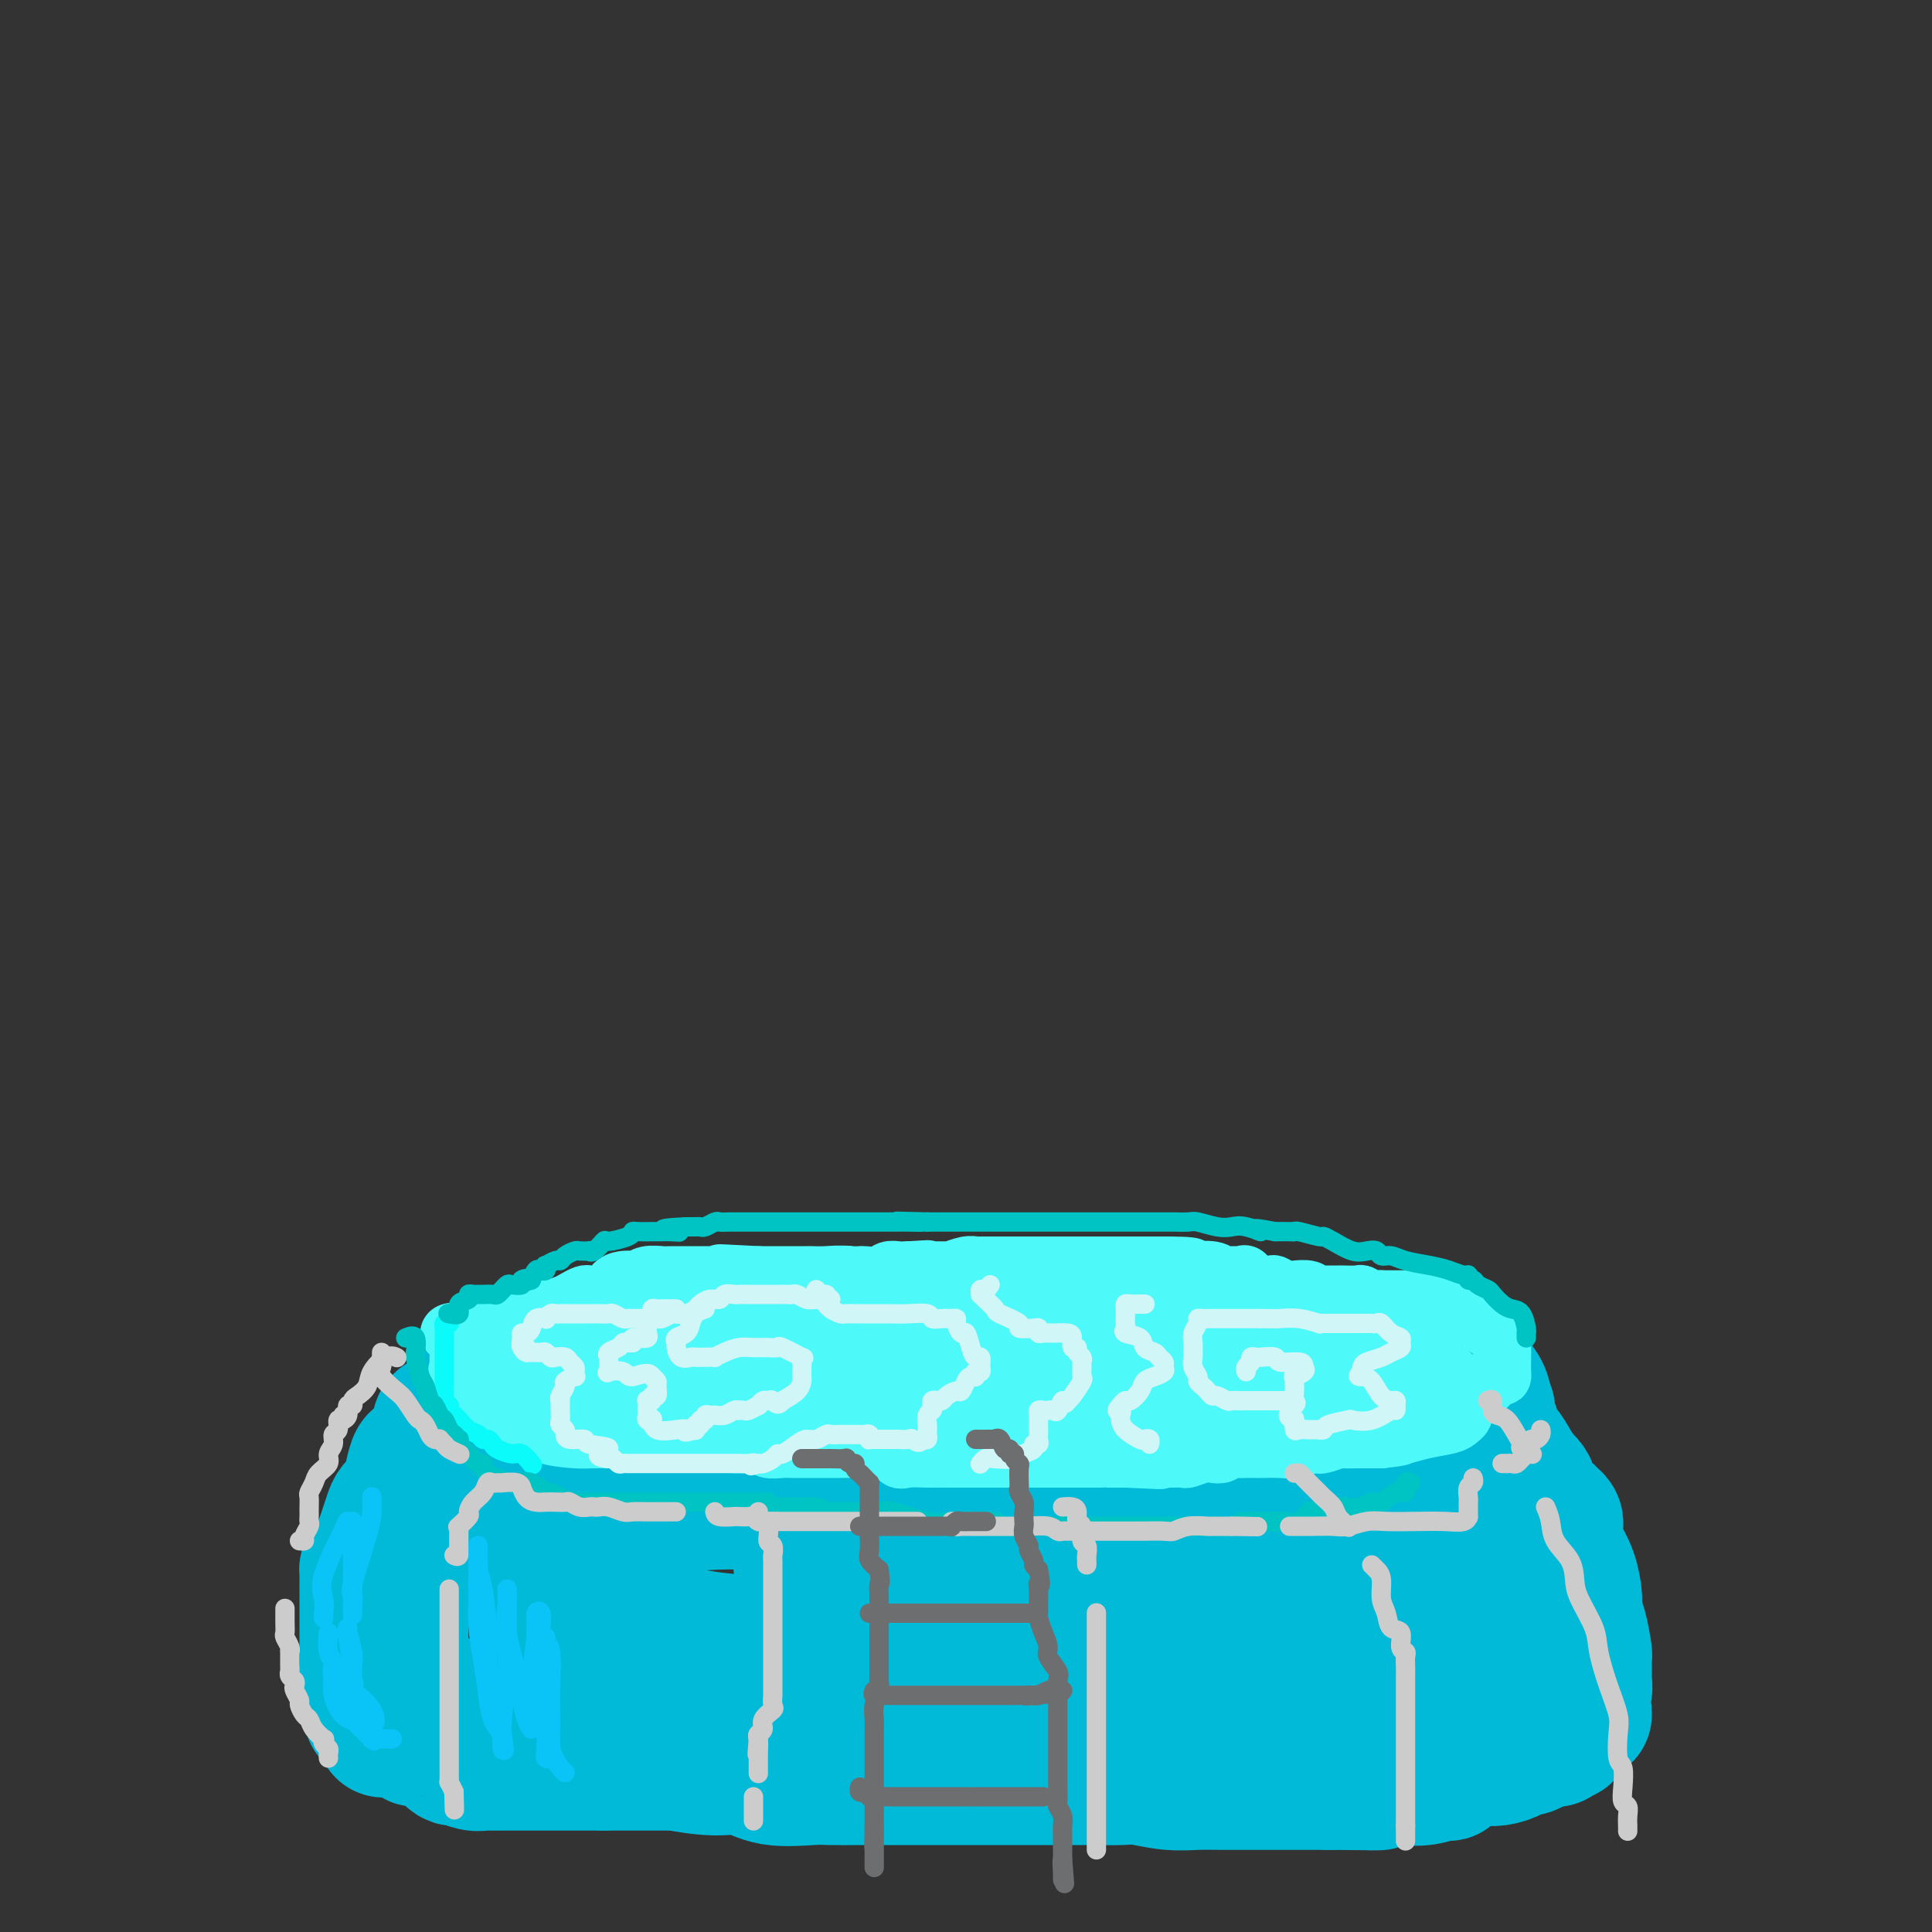 <svg viewBox='0 0 400 400' version='1.1' xmlns='http://www.w3.org/2000/svg' xmlns:xlink='http://www.w3.org/1999/xlink'><rect x="0" y="0" width="400" height="400" fill="#333333" stroke="none"/><g fill='none' stroke='rgb(0,186,216)' stroke-width='28' stroke-linecap='round' stroke-linejoin='round'><path d='M95,292c0.016,0.358 0.032,0.717 0,1c-0.032,0.283 -0.113,0.491 0,1c0.113,0.509 0.418,1.320 1,2c0.582,0.680 1.440,1.228 2,2c0.560,0.772 0.822,1.769 2,3c1.178,1.231 3.273,2.695 4,4c0.727,1.305 0.088,2.450 0,4c-0.088,1.550 0.376,3.505 1,5c0.624,1.495 1.409,2.528 2,4c0.591,1.472 0.990,3.381 1,5c0.010,1.619 -0.368,2.948 0,4c0.368,1.052 1.482,1.829 2,3c0.518,1.171 0.439,2.738 1,4c0.561,1.262 1.763,2.221 2,3c0.237,0.779 -0.492,1.380 0,2c0.492,0.620 2.206,1.260 3,2c0.794,0.740 0.669,1.579 1,2c0.331,0.421 1.119,0.425 2,1c0.881,0.575 1.855,1.721 3,2c1.145,0.279 2.462,-0.310 4,0c1.538,0.310 3.297,1.517 4,2c0.703,0.483 0.352,0.241 0,0'/><path d='M149,353c1.908,-0.053 3.817,-0.105 5,0c1.183,0.105 1.641,0.368 3,1c1.359,0.632 3.618,1.633 6,2c2.382,0.367 4.886,0.098 8,0c3.114,-0.098 6.838,-0.026 11,0c4.162,0.026 8.762,0.007 12,0c3.238,-0.007 5.113,-0.002 9,0c3.887,0.002 9.785,0.001 12,0c2.215,-0.001 0.746,-0.000 1,0c0.254,0.000 2.231,0.000 3,0c0.769,-0.000 0.331,-0.000 1,0c0.669,0.000 2.444,0.000 4,0c1.556,-0.000 2.894,-0.000 4,0c1.106,0.000 1.979,-0.000 4,0c2.021,0.000 5.191,0.000 8,0c2.809,-0.000 5.256,-0.000 7,0c1.744,0.000 2.783,0.000 5,0c2.217,-0.000 5.612,-0.000 9,0c3.388,0.000 6.770,0.001 10,0c3.230,-0.001 6.308,-0.003 9,0c2.692,0.003 4.998,0.012 7,0c2.002,-0.012 3.701,-0.044 5,0c1.299,0.044 2.197,0.165 3,0c0.803,-0.165 1.511,-0.614 2,-1c0.489,-0.386 0.758,-0.707 1,-1c0.242,-0.293 0.457,-0.556 1,-1c0.543,-0.444 1.414,-1.067 3,-2c1.586,-0.933 3.889,-2.174 5,-3c1.111,-0.826 1.032,-1.236 2,-2c0.968,-0.764 2.984,-1.882 5,-3'/><path d='M314,343c3.558,-2.193 2.953,-1.176 3,-1c0.047,0.176 0.745,-0.490 1,-1c0.255,-0.510 0.068,-0.864 0,-1c-0.068,-0.136 -0.018,-0.055 0,-1c0.018,-0.945 0.005,-2.917 0,-4c-0.005,-1.083 -0.002,-1.276 0,-2c0.002,-0.724 0.001,-1.980 0,-3c-0.001,-1.020 -0.004,-1.803 0,-3c0.004,-1.197 0.015,-2.806 0,-4c-0.015,-1.194 -0.055,-1.972 0,-3c0.055,-1.028 0.207,-2.305 0,-3c-0.207,-0.695 -0.773,-0.806 -1,-1c-0.227,-0.194 -0.116,-0.470 0,-1c0.116,-0.530 0.238,-1.315 0,-2c-0.238,-0.685 -0.837,-1.271 -1,-2c-0.163,-0.729 0.108,-1.603 0,-2c-0.108,-0.397 -0.597,-0.319 -1,-1c-0.403,-0.681 -0.720,-2.122 -1,-3c-0.280,-0.878 -0.524,-1.194 -1,-2c-0.476,-0.806 -1.185,-2.103 -2,-3c-0.815,-0.897 -1.738,-1.395 -2,-2c-0.262,-0.605 0.136,-1.317 0,-2c-0.136,-0.683 -0.806,-1.338 -1,-2c-0.194,-0.662 0.087,-1.332 0,-2c-0.087,-0.668 -0.544,-1.334 -1,-2'/><path d='M307,290c-1.674,-4.294 -0.361,-1.528 0,-1c0.361,0.528 -0.232,-1.182 -1,-2c-0.768,-0.818 -1.712,-0.745 -2,-1c-0.288,-0.255 0.080,-0.839 0,-1c-0.080,-0.161 -0.609,0.101 -1,0c-0.391,-0.101 -0.644,-0.566 -1,-1c-0.356,-0.434 -0.816,-0.838 -1,-1c-0.184,-0.162 -0.092,-0.081 0,0'/><path d='M297,281c-0.756,-0.000 -1.512,-0.000 -2,0c-0.488,0.000 -0.710,0.000 -1,0c-0.290,-0.000 -0.650,-0.001 -3,0c-2.350,0.001 -6.690,0.004 -9,0c-2.310,-0.004 -2.590,-0.015 -5,0c-2.410,0.015 -6.952,0.057 -10,0c-3.048,-0.057 -4.604,-0.211 -7,0c-2.396,0.211 -5.631,0.789 -8,1c-2.369,0.211 -3.871,0.057 -5,0c-1.129,-0.057 -1.887,-0.015 -3,0c-1.113,0.015 -2.583,0.005 -4,0c-1.417,-0.005 -2.780,-0.005 -4,0c-1.220,0.005 -2.296,0.014 -4,0c-1.704,-0.014 -4.037,-0.050 -6,0c-1.963,0.050 -3.557,0.185 -7,0c-3.443,-0.185 -8.735,-0.691 -13,-1c-4.265,-0.309 -7.503,-0.423 -11,-1c-3.497,-0.577 -7.252,-1.619 -10,-2c-2.748,-0.381 -4.488,-0.102 -6,0c-1.512,0.102 -2.797,0.027 -4,0c-1.203,-0.027 -2.322,-0.007 -3,0c-0.678,0.007 -0.913,0.002 -1,0c-0.087,-0.002 -0.027,-0.001 -1,0c-0.973,0.001 -2.979,0.000 -4,0c-1.021,-0.000 -1.055,-0.000 -2,0c-0.945,0.000 -2.800,0.000 -4,0c-1.200,-0.000 -1.744,-0.000 -3,0c-1.256,0.000 -3.223,0.000 -5,0c-1.777,-0.000 -3.365,-0.000 -4,0c-0.635,0.000 -0.318,0.000 0,0'/><path d='M148,278c-11.536,-0.684 -4.875,-0.393 -3,0c1.875,0.393 -1.034,0.889 -3,1c-1.966,0.111 -2.989,-0.163 -4,0c-1.011,0.163 -2.012,0.762 -3,1c-0.988,0.238 -1.965,0.116 -3,0c-1.035,-0.116 -2.130,-0.227 -3,0c-0.870,0.227 -1.516,0.792 -2,1c-0.484,0.208 -0.808,0.058 -1,0c-0.192,-0.058 -0.253,-0.023 -1,0c-0.747,0.023 -2.179,0.035 -3,0c-0.821,-0.035 -1.032,-0.115 -2,0c-0.968,0.115 -2.692,0.426 -4,1c-1.308,0.574 -2.199,1.411 -3,2c-0.801,0.589 -1.511,0.929 -3,1c-1.489,0.071 -3.757,-0.126 -5,0c-1.243,0.126 -1.463,0.577 -2,1c-0.537,0.423 -1.393,0.818 -2,1c-0.607,0.182 -0.967,0.152 -1,0c-0.033,-0.152 0.260,-0.426 0,0c-0.260,0.426 -1.074,1.550 -2,3c-0.926,1.450 -1.963,3.225 -3,5'/><path d='M95,295c-1.583,1.970 -0.542,1.894 -1,3c-0.458,1.106 -2.416,3.394 -3,5c-0.584,1.606 0.207,2.530 0,3c-0.207,0.470 -1.413,0.485 -2,1c-0.587,0.515 -0.554,1.531 -1,3c-0.446,1.469 -1.372,3.390 -2,5c-0.628,1.610 -0.957,2.908 -1,4c-0.043,1.092 0.199,1.980 0,3c-0.199,1.020 -0.838,2.174 -1,3c-0.162,0.826 0.153,1.323 0,2c-0.153,0.677 -0.773,1.532 -1,2c-0.227,0.468 -0.061,0.547 0,1c0.061,0.453 0.016,1.280 0,2c-0.016,0.720 -0.004,1.331 0,2c0.004,0.669 0.001,1.394 0,2c-0.001,0.606 -0.000,1.093 0,2c0.000,0.907 -0.001,2.235 0,3c0.001,0.765 0.003,0.968 0,1c-0.003,0.032 -0.013,-0.108 0,0c0.013,0.108 0.049,0.463 0,1c-0.049,0.537 -0.181,1.257 0,2c0.181,0.743 0.677,1.508 1,2c0.323,0.492 0.472,0.712 1,1c0.528,0.288 1.433,0.644 2,1c0.567,0.356 0.794,0.712 1,1c0.206,0.288 0.390,0.510 1,1c0.610,0.490 1.647,1.250 2,2c0.353,0.750 0.022,1.490 1,2c0.978,0.510 3.263,0.791 4,1c0.737,0.209 -0.075,0.345 1,1c1.075,0.655 4.038,1.827 7,3'/><path d='M104,360c3.610,2.196 2.134,0.186 3,0c0.866,-0.186 4.072,1.452 6,2c1.928,0.548 2.577,0.006 4,0c1.423,-0.006 3.618,0.525 5,1c1.382,0.475 1.951,0.896 4,1c2.049,0.104 5.580,-0.108 8,0c2.420,0.108 3.730,0.537 6,1c2.270,0.463 5.501,0.961 8,1c2.499,0.039 4.267,-0.382 6,0c1.733,0.382 3.431,1.566 6,2c2.569,0.434 6.009,0.116 8,0c1.991,-0.116 2.532,-0.031 4,0c1.468,0.031 3.862,0.008 6,0c2.138,-0.008 4.018,-0.002 6,0c1.982,0.002 4.064,0.001 6,0c1.936,-0.001 3.726,-0.000 6,0c2.274,0.000 5.033,0.000 7,0c1.967,-0.000 3.143,-0.000 5,0c1.857,0.000 4.394,0.000 6,0c1.606,-0.000 2.279,-0.001 4,0c1.721,0.001 4.489,0.004 6,0c1.511,-0.004 1.765,-0.015 3,0c1.235,0.015 3.450,0.057 5,0c1.550,-0.057 2.434,-0.211 4,0c1.566,0.211 3.815,0.789 6,1c2.185,0.211 4.305,0.057 6,0c1.695,-0.057 2.965,-0.015 5,0c2.035,0.015 4.834,0.004 7,0c2.166,-0.004 3.699,-0.001 5,0c1.301,0.001 2.372,0.000 4,0c1.628,-0.000 3.814,-0.000 6,0'/><path d='M275,369c18.547,0.159 7.415,0.056 4,0c-3.415,-0.056 0.886,-0.067 3,0c2.114,0.067 2.041,0.210 3,0c0.959,-0.210 2.950,-0.772 4,-1c1.050,-0.228 1.160,-0.121 2,0c0.840,0.121 2.409,0.258 4,0c1.591,-0.258 3.205,-0.910 4,-1c0.795,-0.090 0.771,0.382 1,0c0.229,-0.382 0.711,-1.619 1,-2c0.289,-0.381 0.383,0.095 1,0c0.617,-0.095 1.756,-0.760 2,-1c0.244,-0.240 -0.405,-0.054 0,0c0.405,0.054 1.866,-0.023 3,0c1.134,0.023 1.943,0.147 3,0c1.057,-0.147 2.362,-0.565 3,-1c0.638,-0.435 0.608,-0.887 1,-1c0.392,-0.113 1.205,0.113 2,0c0.795,-0.113 1.571,-0.565 2,-1c0.429,-0.435 0.510,-0.853 1,-1c0.490,-0.147 1.389,-0.025 2,0c0.611,0.025 0.935,-0.049 1,0c0.065,0.049 -0.128,0.220 0,0c0.128,-0.220 0.576,-0.833 1,-1c0.424,-0.167 0.825,0.110 1,0c0.175,-0.110 0.124,-0.606 0,-1c-0.124,-0.394 -0.321,-0.684 0,-1c0.321,-0.316 1.161,-0.658 2,-1'/><path d='M326,356c4.112,-1.837 0.892,-0.930 0,-1c-0.892,-0.070 0.546,-1.117 1,-2c0.454,-0.883 -0.074,-1.601 0,-2c0.074,-0.399 0.752,-0.479 1,-1c0.248,-0.521 0.067,-1.484 0,-2c-0.067,-0.516 -0.021,-0.585 0,-1c0.021,-0.415 0.016,-1.174 0,-2c-0.016,-0.826 -0.042,-1.717 0,-2c0.042,-0.283 0.153,0.042 0,-1c-0.153,-1.042 -0.569,-3.452 -1,-5c-0.431,-1.548 -0.876,-2.234 -1,-3c-0.124,-0.766 0.072,-1.613 0,-3c-0.072,-1.387 -0.412,-3.313 -1,-5c-0.588,-1.687 -1.425,-3.134 -2,-4c-0.575,-0.866 -0.890,-1.150 -1,-2c-0.110,-0.850 -0.016,-2.268 0,-3c0.016,-0.732 -0.046,-0.780 0,-1c0.046,-0.220 0.201,-0.611 0,-1c-0.201,-0.389 -0.757,-0.776 -1,-1c-0.243,-0.224 -0.172,-0.287 -1,-1c-0.828,-0.713 -2.556,-2.077 -3,-3c-0.444,-0.923 0.396,-1.404 -1,-3c-1.396,-1.596 -5.029,-4.307 -7,-6c-1.971,-1.693 -2.282,-2.370 -3,-3c-0.718,-0.630 -1.844,-1.215 -3,-2c-1.156,-0.785 -2.342,-1.769 -3,-2c-0.658,-0.231 -0.787,0.292 -1,0c-0.213,-0.292 -0.511,-1.398 -1,-2c-0.489,-0.602 -1.170,-0.701 -2,-1c-0.830,-0.299 -1.809,-0.800 -3,-1c-1.191,-0.200 -2.596,-0.100 -4,0'/><path d='M289,290c-3.878,-1.124 -5.074,0.064 -7,0c-1.926,-0.064 -4.582,-1.382 -6,-2c-1.418,-0.618 -1.599,-0.538 -4,0c-2.401,0.538 -7.021,1.533 -9,2c-1.979,0.467 -1.315,0.405 -5,1c-3.685,0.595 -11.719,1.848 -16,3c-4.281,1.152 -4.809,2.204 -7,3c-2.191,0.796 -6.046,1.338 -9,2c-2.954,0.662 -5.007,1.445 -8,2c-2.993,0.555 -6.926,0.881 -10,1c-3.074,0.119 -5.291,0.031 -7,0c-1.709,-0.031 -2.912,-0.007 -5,0c-2.088,0.007 -5.061,-0.005 -8,0c-2.939,0.005 -5.843,0.027 -8,0c-2.157,-0.027 -3.567,-0.102 -8,0c-4.433,0.102 -11.889,0.381 -17,0c-5.111,-0.381 -7.879,-1.423 -10,-2c-2.121,-0.577 -3.597,-0.691 -7,-1c-3.403,-0.309 -8.732,-0.815 -11,-1c-2.268,-0.185 -1.474,-0.050 -2,0c-0.526,0.050 -2.370,0.016 -3,0c-0.630,-0.016 -0.045,-0.015 0,0c0.045,0.015 -0.449,0.042 -1,0c-0.551,-0.042 -1.157,-0.155 -1,0c0.157,0.155 1.079,0.577 2,1'/><path d='M122,299c-12.605,0.139 -1.118,1.986 5,3c6.118,1.014 6.865,1.193 9,2c2.135,0.807 5.657,2.241 10,3c4.343,0.759 9.506,0.844 14,1c4.494,0.156 8.318,0.382 11,1c2.682,0.618 4.221,1.629 6,2c1.779,0.371 3.796,0.101 4,0c0.204,-0.101 -1.405,-0.035 -6,0c-4.595,0.035 -12.174,0.038 -17,0c-4.826,-0.038 -6.897,-0.119 -10,0c-3.103,0.119 -7.238,0.436 -11,1c-3.762,0.564 -7.152,1.374 -9,2c-1.848,0.626 -2.156,1.070 -4,2c-1.844,0.930 -5.226,2.348 -7,3c-1.774,0.652 -1.939,0.539 -2,1c-0.061,0.461 -0.016,1.494 0,2c0.016,0.506 0.003,0.483 0,1c-0.003,0.517 0.004,1.574 0,2c-0.004,0.426 -0.019,0.222 1,1c1.019,0.778 3.072,2.538 5,4c1.928,1.462 3.733,2.626 7,4c3.267,1.374 7.998,2.957 12,4c4.002,1.043 7.275,1.548 13,2c5.725,0.452 13.901,0.853 18,1c4.099,0.147 4.119,0.039 6,0c1.881,-0.039 5.622,-0.011 10,0c4.378,0.011 9.394,0.003 15,0c5.606,-0.003 11.803,-0.002 18,0'/><path d='M220,341c13.298,0.153 13.043,0.034 16,0c2.957,-0.034 9.125,0.015 13,0c3.875,-0.015 5.458,-0.093 8,0c2.542,0.093 6.044,0.359 10,0c3.956,-0.359 8.366,-1.343 11,-2c2.634,-0.657 3.494,-0.986 4,-1c0.506,-0.014 0.660,0.287 1,0c0.340,-0.287 0.865,-1.162 1,-2c0.135,-0.838 -0.121,-1.639 0,-2c0.121,-0.361 0.620,-0.281 1,-1c0.380,-0.719 0.640,-2.238 1,-3c0.360,-0.762 0.818,-0.769 1,-1c0.182,-0.231 0.086,-0.687 0,-1c-0.086,-0.313 -0.162,-0.484 -1,-1c-0.838,-0.516 -2.437,-1.378 -5,-2c-2.563,-0.622 -6.091,-1.004 -8,-1c-1.909,0.004 -2.200,0.393 -9,0c-6.800,-0.393 -20.109,-1.567 -30,-2c-9.891,-0.433 -16.362,-0.126 -22,0c-5.638,0.126 -10.441,0.072 -15,0c-4.559,-0.072 -8.874,-0.163 -13,0c-4.126,0.163 -8.062,0.580 -11,1c-2.938,0.420 -4.878,0.845 -6,1c-1.122,0.155 -1.425,0.042 -1,0c0.425,-0.042 1.578,-0.011 3,0c1.422,0.011 3.114,0.003 8,0c4.886,-0.003 12.968,-0.001 20,0c7.032,0.001 13.016,0.000 19,0'/><path d='M216,324c11.229,0.043 14.800,0.152 20,0c5.200,-0.152 12.027,-0.565 16,-1c3.973,-0.435 5.092,-0.891 6,-1c0.908,-0.109 1.606,0.128 2,0c0.394,-0.128 0.484,-0.621 1,-1c0.516,-0.379 1.456,-0.644 2,-1c0.544,-0.356 0.690,-0.804 1,-1c0.310,-0.196 0.783,-0.142 1,0c0.217,0.142 0.178,0.370 1,0c0.822,-0.370 2.506,-1.339 4,-2c1.494,-0.661 2.799,-1.014 4,-1c1.201,0.014 2.299,0.396 3,0c0.701,-0.396 1.005,-1.570 2,-2c0.995,-0.430 2.683,-0.116 4,0c1.317,0.116 2.265,0.034 4,0c1.735,-0.034 4.259,-0.020 6,0c1.741,0.020 2.699,0.046 4,0c1.301,-0.046 2.943,-0.165 4,0c1.057,0.165 1.527,0.615 2,1c0.473,0.385 0.949,0.705 1,1c0.051,0.295 -0.322,0.565 0,1c0.322,0.435 1.341,1.033 2,2c0.659,0.967 0.960,2.301 1,3c0.040,0.699 -0.181,0.763 0,1c0.181,0.237 0.762,0.645 1,1c0.238,0.355 0.131,0.655 0,1c-0.131,0.345 -0.286,0.733 0,1c0.286,0.267 1.015,0.412 0,1c-1.015,0.588 -3.773,1.620 -6,2c-2.227,0.380 -3.922,0.109 -7,0c-3.078,-0.109 -7.539,-0.054 -12,0'/><path d='M283,329c-3.390,-0.005 -2.364,-0.019 -3,0c-0.636,0.019 -2.934,0.069 -5,0c-2.066,-0.069 -3.901,-0.259 -6,-1c-2.099,-0.741 -4.461,-2.033 -6,-3c-1.539,-0.967 -2.254,-1.607 -3,-2c-0.746,-0.393 -1.521,-0.537 -2,-1c-0.479,-0.463 -0.660,-1.245 -1,-2c-0.340,-0.755 -0.837,-1.484 -1,-2c-0.163,-0.516 0.008,-0.818 0,-1c-0.008,-0.182 -0.195,-0.243 -1,-1c-0.805,-0.757 -2.227,-2.209 -4,-3c-1.773,-0.791 -3.898,-0.920 -8,-2c-4.102,-1.080 -10.180,-3.113 -15,-4c-4.820,-0.887 -8.380,-0.630 -11,-1c-2.620,-0.370 -4.298,-1.367 -7,-2c-2.702,-0.633 -6.426,-0.902 -8,-1c-1.574,-0.098 -0.998,-0.026 -1,0c-0.002,0.026 -0.583,0.007 -1,0c-0.417,-0.007 -0.672,-0.002 -1,0c-0.328,0.002 -0.731,0.001 -1,0c-0.269,-0.001 -0.405,-0.002 -1,0c-0.595,0.002 -1.648,0.008 -2,0c-0.352,-0.008 -0.002,-0.030 -1,0c-0.998,0.030 -3.342,0.113 -4,0c-0.658,-0.113 0.371,-0.423 -3,0c-3.371,0.423 -11.141,1.577 -16,2c-4.859,0.423 -6.808,0.113 -9,0c-2.192,-0.113 -4.629,-0.031 -7,0c-2.371,0.031 -4.678,0.009 -7,0c-2.322,-0.009 -4.661,-0.004 -7,0'/><path d='M141,305c-10.327,0.436 -5.644,0.527 -5,0c0.644,-0.527 -2.750,-1.670 -5,-2c-2.250,-0.330 -3.354,0.154 -5,0c-1.646,-0.154 -3.832,-0.945 -6,-2c-2.168,-1.055 -4.317,-2.374 -7,-3c-2.683,-0.626 -5.898,-0.561 -8,-1c-2.102,-0.439 -3.089,-1.383 -5,-2c-1.911,-0.617 -4.745,-0.906 -6,-1c-1.255,-0.094 -0.930,0.009 -1,0c-0.070,-0.009 -0.533,-0.128 -1,0c-0.467,0.128 -0.937,0.504 -1,1c-0.063,0.496 0.281,1.112 0,2c-0.281,0.888 -1.188,2.048 -2,3c-0.812,0.952 -1.531,1.697 -2,2c-0.469,0.303 -0.689,0.163 -1,1c-0.311,0.837 -0.713,2.650 -1,4c-0.287,1.350 -0.458,2.237 -1,3c-0.542,0.763 -1.455,1.400 -2,2c-0.545,0.600 -0.724,1.161 -1,2c-0.276,0.839 -0.650,1.954 -1,3c-0.350,1.046 -0.675,2.023 -1,3'/><path d='M79,320c-2.503,4.372 -1.259,2.301 -1,2c0.259,-0.301 -0.466,1.167 -1,2c-0.534,0.833 -0.875,1.030 -1,1c-0.125,-0.030 -0.033,-0.288 0,0c0.033,0.288 0.009,1.123 0,2c-0.009,0.877 -0.002,1.797 0,2c0.002,0.203 0.001,-0.310 0,0c-0.001,0.310 -0.000,1.444 0,2c0.000,0.556 0.000,0.536 0,1c-0.000,0.464 -0.000,1.414 0,2c0.000,0.586 0.000,0.809 0,1c-0.000,0.191 -0.000,0.352 0,1c0.000,0.648 0.000,1.784 0,2c-0.000,0.216 -0.000,-0.489 0,0c0.000,0.489 0.000,2.171 0,3c-0.000,0.829 -0.001,0.803 0,1c0.001,0.197 0.004,0.616 0,1c-0.004,0.384 -0.015,0.732 0,1c0.015,0.268 0.057,0.457 0,1c-0.057,0.543 -0.211,1.440 0,2c0.211,0.560 0.789,0.783 1,1c0.211,0.217 0.055,0.426 0,1c-0.055,0.574 -0.011,1.512 0,2c0.011,0.488 -0.012,0.527 0,1c0.012,0.473 0.058,1.381 0,2c-0.058,0.619 -0.222,0.949 0,1c0.222,0.051 0.829,-0.179 1,0c0.171,0.179 -0.094,0.765 0,1c0.094,0.235 0.547,0.117 1,0'/><path d='M79,356c0.582,4.421 0.537,0.974 1,0c0.463,-0.974 1.435,0.526 2,1c0.565,0.474 0.725,-0.080 1,0c0.275,0.080 0.665,0.792 1,1c0.335,0.208 0.615,-0.088 1,0c0.385,0.088 0.875,0.560 1,1c0.125,0.440 -0.117,0.849 0,1c0.117,0.151 0.591,0.043 1,0c0.409,-0.043 0.753,-0.022 1,0c0.247,0.022 0.396,0.044 1,0c0.604,-0.044 1.664,-0.153 2,0c0.336,0.153 -0.050,0.567 0,1c0.050,0.433 0.536,0.886 1,1c0.464,0.114 0.904,-0.109 1,0c0.096,0.109 -0.153,0.551 0,1c0.153,0.449 0.708,0.905 1,1c0.292,0.095 0.323,-0.171 1,0c0.677,0.171 2.002,0.778 3,1c0.998,0.222 1.670,0.060 2,0c0.330,-0.060 0.318,-0.016 1,0c0.682,0.016 2.058,0.004 3,0c0.942,-0.004 1.448,-0.001 2,0c0.552,0.001 1.148,0.000 2,0c0.852,-0.000 1.960,-0.000 3,0c1.040,0.000 2.014,0.000 3,0c0.986,-0.000 1.985,-0.000 3,0c1.015,0.000 2.045,0.000 3,0c0.955,-0.000 1.834,-0.000 2,0c0.166,0.000 -0.381,0.000 0,0c0.381,-0.000 1.691,-0.000 3,0'/><path d='M125,365c4.186,0.000 1.153,0.000 1,0c-0.153,-0.000 2.576,-0.001 4,0c1.424,0.001 1.545,0.004 4,0c2.455,-0.004 7.244,-0.015 9,0c1.756,0.015 0.478,0.057 1,0c0.522,-0.057 2.846,-0.211 5,0c2.154,0.211 4.140,0.789 5,1c0.860,0.211 0.594,0.057 1,0c0.406,-0.057 1.482,-0.015 2,0c0.518,0.015 0.476,0.004 1,0c0.524,-0.004 1.614,-0.001 3,0c1.386,0.001 3.066,0.000 4,0c0.934,-0.000 1.120,-0.000 2,0c0.880,0.000 2.453,0.000 4,0c1.547,-0.000 3.068,-0.000 4,0c0.932,0.000 1.275,0.000 2,0c0.725,-0.000 1.832,-0.000 3,0c1.168,0.000 2.395,0.000 3,0c0.605,-0.000 0.586,-0.000 1,0c0.414,0.000 1.261,0.000 2,0c0.739,-0.000 1.371,-0.000 2,0c0.629,0.000 1.255,0.000 2,0c0.745,-0.000 1.609,-0.000 2,0c0.391,0.000 0.308,0.000 1,0c0.692,-0.000 2.157,-0.000 3,0c0.843,0.000 1.062,0.000 2,0c0.938,-0.000 2.594,-0.000 4,0c1.406,0.000 2.562,0.000 4,0c1.438,-0.000 3.156,-0.000 4,0c0.844,0.000 0.812,0.000 1,0c0.188,0.000 0.594,0.000 1,0'/><path d='M212,366c13.864,0.162 5.025,0.068 2,0c-3.025,-0.068 -0.236,-0.109 1,0c1.236,0.109 0.919,0.370 1,0c0.081,-0.370 0.560,-1.369 1,-2c0.440,-0.631 0.840,-0.895 1,-1c0.160,-0.105 0.080,-0.053 0,0'/></g>
<g fill='none' stroke='rgb(77,249,249)' stroke-width='12' stroke-linecap='round' stroke-linejoin='round'><path d='M137,271c-0.840,0.113 -1.680,0.226 -2,0c-0.320,-0.226 -0.120,-0.793 0,-1c0.120,-0.207 0.160,-0.056 0,0c-0.160,0.056 -0.522,0.015 -1,0c-0.478,-0.015 -1.074,-0.005 -2,0c-0.926,0.005 -2.184,0.005 -3,0c-0.816,-0.005 -1.190,-0.013 -2,0c-0.810,0.013 -2.055,0.049 -3,0c-0.945,-0.049 -1.591,-0.182 -2,0c-0.409,0.182 -0.583,0.679 -1,1c-0.417,0.321 -1.078,0.465 -2,1c-0.922,0.535 -2.107,1.462 -3,2c-0.893,0.538 -1.496,0.688 -3,1c-1.504,0.312 -3.908,0.788 -5,1c-1.092,0.212 -0.870,0.161 -1,0c-0.130,-0.161 -0.612,-0.433 -1,0c-0.388,0.433 -0.681,1.570 -1,2c-0.319,0.430 -0.664,0.153 -1,0c-0.336,-0.153 -0.665,-0.181 -1,0c-0.335,0.181 -0.678,0.569 -1,1c-0.322,0.431 -0.625,0.903 -1,1c-0.375,0.097 -0.822,-0.180 -1,0c-0.178,0.180 -0.086,0.818 0,1c0.086,0.182 0.168,-0.091 0,0c-0.168,0.091 -0.584,0.545 -1,1'/><path d='M99,282c-3.868,1.970 -1.037,0.894 0,1c1.037,0.106 0.280,1.395 0,2c-0.280,0.605 -0.082,0.525 0,1c0.082,0.475 0.050,1.503 0,2c-0.050,0.497 -0.116,0.461 0,1c0.116,0.539 0.416,1.651 1,2c0.584,0.349 1.454,-0.065 2,0c0.546,0.065 0.770,0.608 1,1c0.230,0.392 0.466,0.633 1,1c0.534,0.367 1.364,0.858 2,1c0.636,0.142 1.076,-0.067 2,0c0.924,0.067 2.332,0.410 3,1c0.668,0.590 0.594,1.426 2,2c1.406,0.574 4.290,0.886 6,1c1.710,0.114 2.246,0.031 4,0c1.754,-0.031 4.725,-0.008 6,0c1.275,0.008 0.855,0.002 1,0c0.145,-0.002 0.857,-0.001 1,0c0.143,0.001 -0.281,0.000 0,0c0.281,-0.000 1.267,-0.000 2,0c0.733,0.000 1.211,0.000 2,0c0.789,-0.000 1.888,-0.000 3,0c1.112,0.000 2.236,0.000 3,0c0.764,-0.000 1.167,-0.000 2,0c0.833,0.000 2.095,0.000 3,0c0.905,-0.000 1.452,-0.000 2,0'/><path d='M148,298c6.038,0.397 3.633,0.891 4,1c0.367,0.109 3.505,-0.167 5,0c1.495,0.167 1.347,0.777 2,1c0.653,0.223 2.107,0.060 3,0c0.893,-0.060 1.226,-0.016 2,0c0.774,0.016 1.991,0.005 3,0c1.009,-0.005 1.811,-0.003 3,0c1.189,0.003 2.766,0.008 4,0c1.234,-0.008 2.125,-0.030 3,0c0.875,0.030 1.735,0.113 3,0c1.265,-0.113 2.937,-0.423 4,0c1.063,0.423 1.519,1.577 2,2c0.481,0.423 0.988,0.113 2,0c1.012,-0.113 2.529,-0.030 4,0c1.471,0.030 2.894,0.008 4,0c1.106,-0.008 1.893,-0.002 3,0c1.107,0.002 2.535,0.001 3,0c0.465,-0.001 -0.031,-0.000 0,0c0.031,0.000 0.591,0.000 1,0c0.409,-0.000 0.668,-0.000 1,0c0.332,0.000 0.739,0.000 2,0c1.261,-0.000 3.378,-0.000 5,0c1.622,0.000 2.749,0.000 4,0c1.251,-0.000 2.626,-0.000 4,0c1.374,0.000 2.746,0.000 4,0c1.254,-0.000 2.389,-0.000 3,0c0.611,0.000 0.697,0.000 1,0c0.303,-0.000 0.824,-0.000 1,0c0.176,0.000 0.009,0.000 0,0c-0.009,-0.000 0.140,-0.000 1,0c0.860,0.000 2.430,0.000 4,0'/><path d='M233,302c13.442,0.619 4.548,0.166 2,0c-2.548,-0.166 1.252,-0.043 3,0c1.748,0.043 1.445,0.008 2,0c0.555,-0.008 1.969,0.012 3,0c1.031,-0.012 1.681,-0.055 2,0c0.319,0.055 0.308,0.207 1,0c0.692,-0.207 2.086,-0.773 3,-1c0.914,-0.227 1.347,-0.113 2,0c0.653,0.113 1.527,0.226 2,0c0.473,-0.226 0.544,-0.793 1,-1c0.456,-0.207 1.298,-0.056 2,0c0.702,0.056 1.264,0.016 2,0c0.736,-0.016 1.647,-0.008 2,0c0.353,0.008 0.147,0.016 1,0c0.853,-0.016 2.765,-0.056 4,0c1.235,0.056 1.792,0.207 3,0c1.208,-0.207 3.067,-0.774 4,-1c0.933,-0.226 0.940,-0.113 1,0c0.060,0.113 0.172,0.226 1,0c0.828,-0.226 2.372,-0.793 3,-1c0.628,-0.207 0.340,-0.056 1,0c0.660,0.056 2.267,0.015 3,0c0.733,-0.015 0.592,-0.004 1,0c0.408,0.004 1.363,0.001 2,0c0.637,-0.001 0.954,-0.000 1,0c0.046,0.000 -0.180,0.000 0,0c0.180,-0.000 0.766,-0.000 1,0c0.234,0.000 0.117,0.000 0,0'/><path d='M286,298c8.201,-0.874 2.204,-1.057 0,-1c-2.204,0.057 -0.615,0.356 1,0c1.615,-0.356 3.255,-1.367 4,-2c0.745,-0.633 0.594,-0.886 1,-1c0.406,-0.114 1.369,-0.087 2,0c0.631,0.087 0.929,0.234 1,0c0.071,-0.234 -0.087,-0.850 0,-1c0.087,-0.150 0.417,0.166 1,0c0.583,-0.166 1.420,-0.814 2,-1c0.580,-0.186 0.905,0.091 1,0c0.095,-0.091 -0.040,-0.549 1,-1c1.040,-0.451 3.253,-0.894 4,-1c0.747,-0.106 0.027,0.127 0,0c-0.027,-0.127 0.640,-0.612 1,-1c0.360,-0.388 0.412,-0.678 1,-1c0.588,-0.322 1.713,-0.677 2,-1c0.287,-0.323 -0.263,-0.615 0,-1c0.263,-0.385 1.338,-0.864 2,-1c0.662,-0.136 0.909,0.069 1,0c0.091,-0.069 0.024,-0.414 0,-1c-0.024,-0.586 -0.007,-1.415 0,-2c0.007,-0.585 0.002,-0.927 0,-1c-0.002,-0.073 -0.001,0.122 0,0c0.001,-0.122 0.000,-0.561 0,-1'/><path d='M311,280c0.005,-0.952 0.017,-0.833 0,-1c-0.017,-0.167 -0.064,-0.619 0,-1c0.064,-0.381 0.240,-0.692 0,-1c-0.240,-0.308 -0.897,-0.612 -1,-1c-0.103,-0.388 0.348,-0.859 0,-1c-0.348,-0.141 -1.493,0.047 -2,0c-0.507,-0.047 -0.375,-0.328 -1,-1c-0.625,-0.672 -2.008,-1.735 -3,-2c-0.992,-0.265 -1.593,0.269 -2,0c-0.407,-0.269 -0.619,-1.340 -1,-2c-0.381,-0.660 -0.930,-0.909 -1,-1c-0.070,-0.091 0.339,-0.024 0,0c-0.339,0.024 -1.428,0.007 -2,0c-0.572,-0.007 -0.629,-0.002 -1,0c-0.371,0.002 -1.057,0.000 -2,0c-0.943,-0.000 -2.144,-0.000 -4,0c-1.856,0.000 -4.368,0.000 -5,0c-0.632,-0.000 0.616,-0.000 0,0c-0.616,0.000 -3.098,0.000 -5,0c-1.902,-0.000 -3.226,-0.000 -4,0c-0.774,0.000 -1.000,0.000 -2,0c-1.000,-0.000 -2.775,-0.000 -4,0c-1.225,0.000 -1.899,0.000 -3,0c-1.101,-0.000 -2.629,-0.000 -4,0c-1.371,0.000 -2.584,0.000 -4,0c-1.416,-0.000 -3.035,-0.000 -4,0c-0.965,0.000 -1.276,0.000 -2,0c-0.724,-0.000 -1.862,-0.000 -3,0'/><path d='M251,269c-8.260,0.000 -5.410,0.000 -5,0c0.410,-0.000 -1.619,-0.000 -3,0c-1.381,0.000 -2.113,0.000 -3,0c-0.887,-0.000 -1.929,-0.000 -3,0c-1.071,0.000 -2.172,0.001 -4,0c-1.828,-0.001 -4.384,-0.004 -6,0c-1.616,0.004 -2.292,0.015 -3,0c-0.708,-0.015 -1.448,-0.057 -2,0c-0.552,0.057 -0.914,0.211 -1,0c-0.086,-0.211 0.106,-0.789 0,-1c-0.106,-0.211 -0.508,-0.057 -1,0c-0.492,0.057 -1.074,0.015 -2,0c-0.926,-0.015 -2.198,-0.003 -3,0c-0.802,0.003 -1.135,-0.003 -2,0c-0.865,0.003 -2.261,0.014 -3,0c-0.739,-0.014 -0.821,-0.054 -1,0c-0.179,0.054 -0.456,0.203 -1,0c-0.544,-0.203 -1.356,-0.757 -2,-1c-0.644,-0.243 -1.119,-0.174 -2,0c-0.881,0.174 -2.168,0.453 -4,0c-1.832,-0.453 -4.210,-1.638 -7,-2c-2.790,-0.362 -5.990,0.099 -9,0c-3.010,-0.099 -5.828,-0.759 -8,-1c-2.172,-0.241 -3.699,-0.065 -5,0c-1.301,0.065 -2.378,0.017 -3,0c-0.622,-0.017 -0.789,-0.005 -1,0c-0.211,0.005 -0.465,0.001 -1,0c-0.535,-0.001 -1.349,-0.000 -2,0c-0.651,0.000 -1.137,0.000 -2,0c-0.863,-0.000 -2.104,-0.000 -3,0c-0.896,0.000 -1.448,0.000 -2,0'/><path d='M157,264c-14.830,-0.773 -4.906,-0.207 -2,0c2.906,0.207 -1.207,0.055 -3,0c-1.793,-0.055 -1.266,-0.015 -2,0c-0.734,0.015 -2.728,0.003 -4,0c-1.272,-0.003 -1.822,0.003 -3,0c-1.178,-0.003 -2.983,-0.015 -4,0c-1.017,0.015 -1.245,0.056 -2,0c-0.755,-0.056 -2.037,-0.209 -3,0c-0.963,0.209 -1.606,0.782 -2,1c-0.394,0.218 -0.539,0.083 -1,0c-0.461,-0.083 -1.237,-0.113 -2,0c-0.763,0.113 -1.514,0.370 -2,1c-0.486,0.630 -0.708,1.633 -1,2c-0.292,0.367 -0.655,0.097 -1,0c-0.345,-0.097 -0.673,-0.023 -1,0c-0.327,0.023 -0.653,-0.005 -1,0c-0.347,0.005 -0.717,0.044 -1,0c-0.283,-0.044 -0.480,-0.169 -1,0c-0.520,0.169 -1.362,0.633 -2,1c-0.638,0.367 -1.073,0.638 -2,1c-0.927,0.362 -2.346,0.815 -3,1c-0.654,0.185 -0.542,0.103 -1,0c-0.458,-0.103 -1.484,-0.226 -2,0c-0.516,0.226 -0.520,0.800 -1,1c-0.480,0.200 -1.436,0.024 -2,0c-0.564,-0.024 -0.736,0.102 -1,0c-0.264,-0.102 -0.621,-0.433 -1,0c-0.379,0.433 -0.782,1.632 -1,2c-0.218,0.368 -0.251,-0.093 -1,0c-0.749,0.093 -2.214,0.741 -3,1c-0.786,0.259 -0.893,0.130 -1,0'/><path d='M100,275c-5.268,1.937 -1.439,1.278 0,1c1.439,-0.278 0.487,-0.177 0,0c-0.487,0.177 -0.509,0.429 -1,1c-0.491,0.571 -1.452,1.463 -2,2c-0.548,0.537 -0.683,0.721 -1,1c-0.317,0.279 -0.816,0.652 -1,1c-0.184,0.348 -0.053,0.671 0,1c0.053,0.329 0.026,0.665 0,1'/><path d='M95,283c-0.756,1.412 -0.145,0.941 0,1c0.145,0.059 -0.176,0.646 0,1c0.176,0.354 0.850,0.475 1,1c0.150,0.525 -0.224,1.455 0,2c0.224,0.545 1.046,0.705 2,1c0.954,0.295 2.042,0.724 3,1c0.958,0.276 1.788,0.400 3,1c1.212,0.600 2.807,1.678 4,2c1.193,0.322 1.984,-0.110 3,0c1.016,0.110 2.257,0.761 4,1c1.743,0.239 3.988,0.064 6,0c2.012,-0.064 3.790,-0.017 6,0c2.210,0.017 4.852,0.005 8,0c3.148,-0.005 6.803,-0.001 9,0c2.197,0.001 2.938,0.000 6,0c3.062,-0.000 8.447,-0.000 12,0c3.553,0.000 5.276,-0.000 7,0c1.724,0.000 3.449,0.001 6,0c2.551,-0.001 5.928,-0.002 9,0c3.072,0.002 5.838,0.008 8,0c2.162,-0.008 3.720,-0.030 6,0c2.280,0.030 5.284,0.113 8,0c2.716,-0.113 5.146,-0.423 7,0c1.854,0.423 3.132,1.577 5,2c1.868,0.423 4.325,0.113 6,0c1.675,-0.113 2.568,-0.030 4,0c1.432,0.030 3.403,0.008 5,0c1.597,-0.008 2.820,-0.002 4,0c1.180,0.002 2.318,0.001 4,0c1.682,-0.001 3.909,-0.000 6,0c2.091,0.000 4.045,0.000 6,0'/><path d='M253,296c23.124,0.536 11.933,0.876 9,1c-2.933,0.124 2.393,0.033 6,0c3.607,-0.033 5.494,-0.009 7,0c1.506,0.009 2.630,0.002 4,0c1.370,-0.002 2.985,0.000 4,0c1.015,-0.000 1.431,-0.003 2,0c0.569,0.003 1.290,0.012 2,0c0.710,-0.012 1.408,-0.045 2,0c0.592,0.045 1.076,0.167 2,0c0.924,-0.167 2.286,-0.622 4,-1c1.714,-0.378 3.780,-0.678 5,-1c1.220,-0.322 1.596,-0.665 2,-1c0.404,-0.335 0.837,-0.661 1,-1c0.163,-0.339 0.056,-0.692 0,-1c-0.056,-0.308 -0.060,-0.573 0,-1c0.060,-0.427 0.185,-1.018 0,-2c-0.185,-0.982 -0.679,-2.356 -1,-3c-0.321,-0.644 -0.468,-0.558 -1,-1c-0.532,-0.442 -1.447,-1.413 -2,-2c-0.553,-0.587 -0.743,-0.789 -1,-1c-0.257,-0.211 -0.580,-0.431 -1,-1c-0.420,-0.569 -0.938,-1.487 -2,-2c-1.062,-0.513 -2.668,-0.620 -4,-1c-1.332,-0.380 -2.390,-1.034 -5,-2c-2.610,-0.966 -6.773,-2.245 -10,-3c-3.227,-0.755 -5.519,-0.987 -7,-1c-1.481,-0.013 -2.149,0.192 -3,0c-0.851,-0.192 -1.883,-0.783 -3,-1c-1.117,-0.217 -2.319,-0.062 -4,0c-1.681,0.062 -3.840,0.031 -6,0'/><path d='M253,271c-7.089,-1.497 -3.810,-1.238 -4,-1c-0.190,0.238 -3.849,0.457 -6,0c-2.151,-0.457 -2.793,-1.590 -4,-2c-1.207,-0.410 -2.980,-0.096 -4,0c-1.020,0.096 -1.286,-0.027 -3,0c-1.714,0.027 -4.874,0.203 -7,0c-2.126,-0.203 -3.217,-0.787 -5,-1c-1.783,-0.213 -4.259,-0.057 -6,0c-1.741,0.057 -2.746,0.015 -4,0c-1.254,-0.015 -2.758,-0.004 -4,0c-1.242,0.004 -2.223,0.001 -4,0c-1.777,-0.001 -4.351,0.001 -6,0c-1.649,-0.001 -2.372,-0.004 -4,0c-1.628,0.004 -4.161,0.015 -6,0c-1.839,-0.015 -2.983,-0.057 -4,0c-1.017,0.057 -1.908,0.211 -3,0c-1.092,-0.211 -2.384,-0.789 -3,-1c-0.616,-0.211 -0.554,-0.057 -1,0c-0.446,0.057 -1.400,0.015 -3,0c-1.600,-0.015 -3.845,-0.005 -5,0c-1.155,0.005 -1.219,0.004 -2,0c-0.781,-0.004 -2.280,-0.012 -4,0c-1.720,0.012 -3.662,0.045 -5,0c-1.338,-0.045 -2.072,-0.167 -3,0c-0.928,0.167 -2.049,0.623 -3,1c-0.951,0.377 -1.733,0.675 -3,1c-1.267,0.325 -3.019,0.678 -4,1c-0.981,0.322 -1.191,0.612 -2,1c-0.809,0.388 -2.218,0.874 -3,1c-0.782,0.126 -0.938,-0.107 -1,0c-0.062,0.107 -0.031,0.553 0,1'/><path d='M137,272c-2.637,0.937 -1.230,0.278 -1,0c0.230,-0.278 -0.716,-0.177 -1,0c-0.284,0.177 0.096,0.429 0,1c-0.096,0.571 -0.667,1.461 -1,2c-0.333,0.539 -0.429,0.725 -1,1c-0.571,0.275 -1.617,0.637 -2,1c-0.383,0.363 -0.102,0.727 0,1c0.102,0.273 0.026,0.454 0,1c-0.026,0.546 -0.002,1.455 0,2c0.002,0.545 -0.018,0.724 0,1c0.018,0.276 0.074,0.647 0,1c-0.074,0.353 -0.277,0.687 0,1c0.277,0.313 1.033,0.606 3,1c1.967,0.394 5.146,0.890 7,1c1.854,0.110 2.384,-0.167 5,0c2.616,0.167 7.319,0.777 11,1c3.681,0.223 6.340,0.060 9,0c2.660,-0.060 5.320,-0.016 9,0c3.680,0.016 8.379,0.004 12,0c3.621,-0.004 6.163,-0.001 10,0c3.837,0.001 8.969,0.000 12,0c3.031,-0.000 3.962,-0.000 8,0c4.038,0.000 11.183,0.000 16,0c4.817,-0.000 7.305,-0.000 10,0c2.695,0.000 5.595,0.000 9,0c3.405,-0.000 7.315,-0.000 10,0c2.685,0.000 4.146,0.000 6,0c1.854,-0.000 4.101,-0.000 6,0c1.899,0.000 3.449,0.000 5,0'/><path d='M279,287c22.317,0.155 9.108,0.041 5,0c-4.108,-0.041 0.885,-0.009 4,0c3.115,0.009 4.352,-0.004 6,0c1.648,0.004 3.707,0.024 5,0c1.293,-0.024 1.818,-0.091 1,0c-0.818,0.091 -2.980,0.342 -5,0c-2.020,-0.342 -3.898,-1.275 -8,-2c-4.102,-0.725 -10.429,-1.242 -14,-2c-3.571,-0.758 -4.385,-1.756 -8,-2c-3.615,-0.244 -10.032,0.267 -14,0c-3.968,-0.267 -5.487,-1.311 -8,-2c-2.513,-0.689 -6.021,-1.022 -9,-1c-2.979,0.022 -5.431,0.398 -8,0c-2.569,-0.398 -5.256,-1.571 -7,-2c-1.744,-0.429 -2.544,-0.115 -4,0c-1.456,0.115 -3.567,0.031 -6,0c-2.433,-0.031 -5.186,-0.008 -7,0c-1.814,0.008 -2.688,0.002 -4,0c-1.312,-0.002 -3.063,-0.001 -5,0c-1.937,0.001 -4.061,0.000 -5,0c-0.939,-0.000 -0.695,-0.001 -2,0c-1.305,0.001 -4.160,0.004 -6,0c-1.840,-0.004 -2.665,-0.016 -4,0c-1.335,0.016 -3.180,0.061 -5,0c-1.820,-0.061 -3.615,-0.226 -6,0c-2.385,0.226 -5.361,0.844 -8,1c-2.639,0.156 -4.941,-0.150 -8,0c-3.059,0.150 -6.874,0.757 -9,1c-2.126,0.243 -2.563,0.121 -3,0'/><path d='M137,278c-12.839,0.310 -3.935,0.084 -1,0c2.935,-0.084 -0.099,-0.025 -1,0c-0.901,0.025 0.331,0.017 0,0c-0.331,-0.017 -2.226,-0.043 -4,0c-1.774,0.043 -3.428,0.155 -6,0c-2.572,-0.155 -6.061,-0.578 -9,-1c-2.939,-0.422 -5.328,-0.844 -8,-1c-2.672,-0.156 -5.626,-0.044 -8,0c-2.374,0.044 -4.167,0.022 -5,0c-0.833,-0.022 -0.707,-0.044 -1,0c-0.293,0.044 -1.007,0.154 -1,0c0.007,-0.154 0.733,-0.574 2,0c1.267,0.574 3.074,2.140 5,3c1.926,0.860 3.970,1.014 6,1c2.030,-0.014 4.047,-0.197 6,0c1.953,0.197 3.844,0.774 5,1c1.156,0.226 1.578,0.102 2,0c0.422,-0.102 0.844,-0.181 1,0c0.156,0.181 0.044,0.623 0,1c-0.044,0.377 -0.022,0.688 0,1'/><path d='M120,283c3.735,1.100 0.571,0.351 -1,0c-1.571,-0.351 -1.549,-0.304 -2,0c-0.451,0.304 -1.375,0.863 -2,1c-0.625,0.137 -0.951,-0.149 -1,0c-0.049,0.149 0.178,0.734 0,1c-0.178,0.266 -0.760,0.215 -1,0c-0.240,-0.215 -0.136,-0.594 0,0c0.136,0.594 0.304,2.159 1,3c0.696,0.841 1.919,0.957 3,1c1.081,0.043 2.020,0.012 3,0c0.980,-0.012 2.000,-0.004 3,0c1.000,0.004 1.981,0.003 3,0c1.019,-0.003 2.078,-0.009 3,0c0.922,0.009 1.709,0.034 2,0c0.291,-0.034 0.086,-0.128 0,0c-0.086,0.128 -0.054,0.478 0,0c0.054,-0.478 0.130,-1.783 -1,-3c-1.130,-1.217 -3.466,-2.344 -5,-3c-1.534,-0.656 -2.267,-0.840 -3,-1c-0.733,-0.160 -1.465,-0.294 -2,-1c-0.535,-0.706 -0.873,-1.982 -1,-3c-0.127,-1.018 -0.044,-1.778 0,-2c0.044,-0.222 0.050,0.094 0,0c-0.050,-0.094 -0.157,-0.598 0,-1c0.157,-0.402 0.579,-0.701 1,-1'/><path d='M120,274c0.636,-0.797 1.726,-0.791 2,-1c0.274,-0.209 -0.267,-0.634 0,-1c0.267,-0.366 1.344,-0.673 2,-1c0.656,-0.327 0.893,-0.674 1,-1c0.107,-0.326 0.086,-0.631 1,-1c0.914,-0.369 2.763,-0.803 4,-1c1.237,-0.197 1.861,-0.158 3,0c1.139,0.158 2.794,0.435 4,0c1.206,-0.435 1.965,-1.581 3,-2c1.035,-0.419 2.348,-0.111 4,0c1.652,0.111 3.643,0.026 5,0c1.357,-0.026 2.081,0.007 3,0c0.919,-0.007 2.033,-0.054 3,0c0.967,0.054 1.788,0.211 2,0c0.212,-0.211 -0.184,-0.788 0,-1c0.184,-0.212 0.946,-0.057 2,0c1.054,0.057 2.398,0.016 4,0c1.602,-0.016 3.462,-0.008 5,0c1.538,0.008 2.754,0.016 3,0c0.246,-0.016 -0.477,-0.057 0,0c0.477,0.057 2.153,0.211 3,0c0.847,-0.211 0.864,-0.788 1,-1c0.136,-0.212 0.393,-0.061 1,0c0.607,0.061 1.566,0.030 2,0c0.434,-0.030 0.343,-0.061 1,0c0.657,0.061 2.063,0.212 3,0c0.937,-0.212 1.406,-0.788 2,-1c0.594,-0.212 1.313,-0.061 2,0c0.687,0.061 1.344,0.030 2,0'/><path d='M188,263c7.560,-0.464 2.460,-0.124 1,0c-1.460,0.124 0.722,0.033 2,0c1.278,-0.033 1.653,-0.009 2,0c0.347,0.009 0.665,0.003 1,0c0.335,-0.003 0.688,-0.005 1,0c0.312,0.005 0.584,0.015 1,0c0.416,-0.015 0.975,-0.057 1,0c0.025,0.057 -0.485,0.211 0,0c0.485,-0.211 1.964,-0.789 3,-1c1.036,-0.211 1.628,-0.057 2,0c0.372,0.057 0.522,0.015 1,0c0.478,-0.015 1.282,-0.004 2,0c0.718,0.004 1.348,0.001 2,0c0.652,-0.001 1.325,-0.000 2,0c0.675,0.000 1.352,0.000 2,0c0.648,-0.000 1.265,-0.000 2,0c0.735,0.000 1.586,0.000 3,0c1.414,-0.000 3.391,-0.000 4,0c0.609,0.000 -0.149,0.000 0,0c0.149,-0.000 1.206,-0.000 2,0c0.794,0.000 1.324,0.000 2,0c0.676,-0.000 1.499,-0.000 2,0c0.501,0.000 0.680,0.000 1,0c0.320,-0.000 0.780,-0.000 1,0c0.220,0.000 0.201,0.000 1,0c0.799,-0.000 2.416,-0.000 3,0c0.584,0.000 0.134,0.000 1,0c0.866,-0.000 3.046,-0.000 4,0c0.954,0.000 0.680,0.000 1,0c0.320,-0.000 1.234,-0.000 2,0c0.766,0.000 1.383,0.000 2,0'/><path d='M242,262c8.686,0.073 3.401,0.755 2,1c-1.401,0.245 1.080,0.051 2,0c0.920,-0.051 0.278,0.039 1,0c0.722,-0.039 2.809,-0.209 4,0c1.191,0.209 1.487,0.795 2,1c0.513,0.205 1.245,0.027 2,0c0.755,-0.027 1.535,0.097 2,0c0.465,-0.097 0.614,-0.415 1,0c0.386,0.415 1.008,1.561 2,2c0.992,0.439 2.353,0.169 3,0c0.647,-0.169 0.579,-0.238 1,0c0.421,0.238 1.331,0.782 2,1c0.669,0.218 1.097,0.111 2,0c0.903,-0.111 2.282,-0.226 3,0c0.718,0.226 0.774,0.793 1,1c0.226,0.207 0.621,0.056 1,0c0.379,-0.056 0.744,-0.015 1,0c0.256,0.015 0.405,0.004 1,0c0.595,-0.004 1.636,-0.002 2,0c0.364,0.002 0.051,0.005 0,0c-0.051,-0.005 0.161,-0.016 1,0c0.839,0.016 2.305,0.061 3,0c0.695,-0.061 0.619,-0.226 1,0c0.381,0.226 1.219,0.844 2,1c0.781,0.156 1.505,-0.152 2,0c0.495,0.152 0.762,0.762 1,1c0.238,0.238 0.449,0.102 1,0c0.551,-0.102 1.443,-0.172 2,0c0.557,0.172 0.778,0.586 1,1'/><path d='M291,271c7.810,1.333 2.833,0.167 1,0c-1.833,-0.167 -0.524,0.667 0,1c0.524,0.333 0.262,0.167 0,0'/></g>
<g fill='none' stroke='rgb(208,246,247)' stroke-width='4' stroke-linecap='round' stroke-linejoin='round'><path d='M146,271c-0.746,0.251 -1.492,0.501 -2,1c-0.508,0.499 -0.778,1.246 -1,2c-0.222,0.754 -0.397,1.516 -1,2c-0.603,0.484 -1.633,0.690 -2,1c-0.367,0.310 -0.072,0.724 0,1c0.072,0.276 -0.080,0.414 0,1c0.080,0.586 0.394,1.621 1,2c0.606,0.379 1.506,0.102 2,0c0.494,-0.102 0.582,-0.030 1,0c0.418,0.030 1.164,0.018 2,0c0.836,-0.018 1.760,-0.043 2,0c0.240,0.043 -0.203,0.155 0,0c0.203,-0.155 1.053,-0.577 2,-1c0.947,-0.423 1.991,-0.847 3,-1c1.009,-0.153 1.984,-0.033 3,0c1.016,0.033 2.072,-0.020 3,0c0.928,0.020 1.727,0.112 2,0c0.273,-0.112 0.021,-0.430 1,0c0.979,0.430 3.191,1.608 4,2c0.809,0.392 0.217,-0.001 0,0c-0.217,0.001 -0.058,0.395 0,1c0.058,0.605 0.014,1.422 0,2c-0.014,0.578 0.002,0.917 0,1c-0.002,0.083 -0.021,-0.091 0,0c0.021,0.091 0.083,0.448 0,1c-0.083,0.552 -0.309,1.301 -1,2c-0.691,0.699 -1.845,1.350 -3,2'/><path d='M162,290c-1.022,1.388 -1.579,0.357 -2,0c-0.421,-0.357 -0.708,-0.039 -1,0c-0.292,0.039 -0.589,-0.200 -1,0c-0.411,0.200 -0.937,0.838 -1,1c-0.063,0.162 0.338,-0.152 0,0c-0.338,0.152 -1.413,0.772 -2,1c-0.587,0.228 -0.685,0.065 -1,0c-0.315,-0.065 -0.848,-0.032 -1,0c-0.152,0.032 0.076,0.061 0,0c-0.076,-0.061 -0.455,-0.214 -1,0c-0.545,0.214 -1.255,0.793 -2,1c-0.745,0.207 -1.524,0.040 -2,0c-0.476,-0.040 -0.648,0.046 -1,0c-0.352,-0.046 -0.883,-0.224 -1,0c-0.117,0.224 0.179,0.848 0,1c-0.179,0.152 -0.832,-0.169 -1,0c-0.168,0.169 0.151,0.829 0,1c-0.151,0.171 -0.771,-0.146 -1,0c-0.229,0.146 -0.065,0.756 0,1c0.065,0.244 0.033,0.122 0,0'/><path d='M144,296c-3.177,0.937 -2.118,0.279 -2,0c0.118,-0.279 -0.704,-0.179 -2,0c-1.296,0.179 -3.065,0.437 -4,0c-0.935,-0.437 -1.035,-1.570 -1,-2c0.035,-0.430 0.205,-0.156 0,0c-0.205,0.156 -0.787,0.196 -1,0c-0.213,-0.196 -0.058,-0.627 0,-1c0.058,-0.373 0.020,-0.687 0,-1c-0.020,-0.313 -0.020,-0.624 0,-1c0.020,-0.376 0.062,-0.817 0,-1c-0.062,-0.183 -0.227,-0.108 0,0c0.227,0.108 0.846,0.250 1,0c0.154,-0.250 -0.158,-0.893 0,-1c0.158,-0.107 0.785,0.322 1,0c0.215,-0.322 0.020,-1.394 0,-2c-0.020,-0.606 0.137,-0.744 0,-1c-0.137,-0.256 -0.569,-0.628 -1,-1'/><path d='M135,285c-0.679,-1.334 -2.875,-0.168 -4,0c-1.125,0.168 -1.177,-0.663 -2,-1c-0.823,-0.337 -2.416,-0.181 -3,0c-0.584,0.181 -0.158,0.385 0,0c0.158,-0.385 0.049,-1.360 0,-2c-0.049,-0.640 -0.038,-0.946 0,-1c0.038,-0.054 0.104,0.143 0,0c-0.104,-0.143 -0.378,-0.627 0,-1c0.378,-0.373 1.408,-0.636 2,-1c0.592,-0.364 0.746,-0.830 1,-1c0.254,-0.170 0.607,-0.046 1,0c0.393,0.046 0.827,0.013 1,0c0.173,-0.013 0.087,-0.007 0,0'/><path d='M131,278c0.745,-1.151 0.109,-1.029 0,-1c-0.109,0.029 0.311,-0.034 1,0c0.689,0.034 1.648,0.164 2,0c0.352,-0.164 0.098,-0.622 0,-1c-0.098,-0.378 -0.040,-0.675 0,-1c0.040,-0.325 0.063,-0.679 0,-1c-0.063,-0.321 -0.210,-0.608 0,-1c0.210,-0.392 0.777,-0.890 1,-1c0.223,-0.110 0.101,0.167 0,0c-0.101,-0.167 -0.182,-0.777 0,-1c0.182,-0.223 0.626,-0.060 1,0c0.374,0.060 0.678,0.016 1,0c0.322,-0.016 0.664,-0.005 1,0c0.336,0.005 0.668,0.002 1,0'/><path d='M139,271c0.844,0.000 0.956,0.000 1,0c0.044,0.000 0.022,0.000 0,0'/><path d='M169,267c-0.227,0.444 -0.454,0.889 0,1c0.454,0.111 1.588,-0.111 2,0c0.412,0.111 0.103,0.555 0,1c-0.103,0.445 -0.001,0.890 0,1c0.001,0.110 -0.098,-0.114 0,0c0.098,0.114 0.393,0.566 1,1c0.607,0.434 1.525,0.848 2,1c0.475,0.152 0.506,0.041 1,0c0.494,-0.041 1.451,-0.011 2,0c0.549,0.011 0.690,0.003 1,0c0.310,-0.003 0.787,-0.002 1,0c0.213,0.002 0.161,0.004 1,0c0.839,-0.004 2.570,-0.015 4,0c1.430,0.015 2.558,0.057 4,0c1.442,-0.057 3.200,-0.212 4,0c0.800,0.212 0.644,0.790 1,1c0.356,0.210 1.223,0.050 2,0c0.777,-0.050 1.465,0.008 2,0c0.535,-0.008 0.917,-0.084 1,0c0.083,0.084 -0.133,0.328 0,1c0.133,0.672 0.614,1.772 1,2c0.386,0.228 0.678,-0.417 1,0c0.322,0.417 0.674,1.895 1,3c0.326,1.105 0.626,1.836 1,2c0.374,0.164 0.821,-0.239 1,0c0.179,0.239 0.089,1.119 0,2'/><path d='M203,283c0.534,1.711 -0.631,0.988 -1,1c-0.369,0.012 0.057,0.759 0,1c-0.057,0.241 -0.596,-0.024 -1,0c-0.404,0.024 -0.671,0.336 -1,1c-0.329,0.664 -0.718,1.681 -1,2c-0.282,0.319 -0.458,-0.059 -1,0c-0.542,0.059 -1.452,0.555 -2,1c-0.548,0.445 -0.734,0.841 -1,1c-0.266,0.159 -0.611,0.083 -1,0c-0.389,-0.083 -0.822,-0.173 -1,0c-0.178,0.173 -0.100,0.610 0,1c0.100,0.390 0.223,0.734 0,1c-0.223,0.266 -0.791,0.453 -1,1c-0.209,0.547 -0.059,1.453 0,2c0.059,0.547 0.026,0.734 0,1c-0.026,0.266 -0.045,0.610 0,1c0.045,0.390 0.156,0.826 0,1c-0.156,0.174 -0.578,0.087 -1,0'/><path d='M191,298c-0.733,1.238 -1.566,0.332 -2,0c-0.434,-0.332 -0.469,-0.089 -1,0c-0.531,0.089 -1.558,0.024 -2,0c-0.442,-0.024 -0.301,-0.005 -1,0c-0.699,0.005 -2.239,-0.002 -3,0c-0.761,0.002 -0.743,0.015 -1,0c-0.257,-0.015 -0.790,-0.057 -1,0c-0.210,0.057 -0.096,0.211 0,0c0.096,-0.211 0.176,-0.789 0,-1c-0.176,-0.211 -0.607,-0.057 -1,0c-0.393,0.057 -0.748,0.015 -1,0c-0.252,-0.015 -0.400,-0.004 -1,0c-0.600,0.004 -1.651,-0.000 -2,0c-0.349,0.000 0.006,0.004 0,0c-0.006,-0.004 -0.372,-0.016 -1,0c-0.628,0.016 -1.518,0.058 -2,0c-0.482,-0.058 -0.556,-0.218 -1,0c-0.444,0.218 -1.257,0.814 -2,1c-0.743,0.186 -1.417,-0.038 -2,0c-0.583,0.038 -1.077,0.340 -2,1c-0.923,0.660 -2.275,1.680 -3,2c-0.725,0.320 -0.823,-0.058 -1,0c-0.177,0.058 -0.432,0.554 -1,1c-0.568,0.446 -1.448,0.842 -2,1c-0.552,0.158 -0.776,0.079 -1,0'/><path d='M157,303c-2.515,0.928 -1.302,0.249 -1,0c0.302,-0.249 -0.308,-0.067 -1,0c-0.692,0.067 -1.466,0.018 -2,0c-0.534,-0.018 -0.829,-0.005 -1,0c-0.171,0.005 -0.217,0.001 -1,0c-0.783,-0.001 -2.304,-0.000 -3,0c-0.696,0.000 -0.568,0.000 -1,0c-0.432,-0.000 -1.425,-0.000 -2,0c-0.575,0.000 -0.732,0.000 -1,0c-0.268,-0.000 -0.646,-0.000 -1,0c-0.354,0.000 -0.685,0.000 -1,0c-0.315,-0.000 -0.613,-0.000 -1,0c-0.387,0.000 -0.863,0.000 -1,0c-0.137,-0.000 0.066,-0.000 0,0c-0.066,0.000 -0.402,0.000 -1,0c-0.598,-0.000 -1.459,-0.000 -2,0c-0.541,0.000 -0.761,0.000 -1,0c-0.239,-0.000 -0.498,-0.000 -1,0c-0.502,0.000 -1.248,0.001 -2,0c-0.752,-0.001 -1.511,-0.004 -2,0c-0.489,0.004 -0.708,0.015 -1,0c-0.292,-0.015 -0.655,-0.056 -1,0c-0.345,0.056 -0.670,0.207 -1,0c-0.330,-0.207 -0.666,-0.774 -1,-1c-0.334,-0.226 -0.667,-0.113 -1,0'/><path d='M126,302c-4.557,-0.564 -0.451,-1.475 0,-2c0.451,-0.525 -2.754,-0.666 -4,-1c-1.246,-0.334 -0.534,-0.863 -1,-1c-0.466,-0.137 -2.111,0.119 -3,0c-0.889,-0.119 -1.023,-0.612 -1,-1c0.023,-0.388 0.202,-0.672 0,-1c-0.202,-0.328 -0.786,-0.700 -1,-1c-0.214,-0.300 -0.059,-0.527 0,-1c0.059,-0.473 0.020,-1.191 0,-2c-0.020,-0.809 -0.021,-1.708 0,-2c0.021,-0.292 0.066,0.023 0,0c-0.066,-0.023 -0.242,-0.384 0,-1c0.242,-0.616 0.902,-1.489 1,-2c0.098,-0.511 -0.365,-0.662 0,-1c0.365,-0.338 1.559,-0.864 2,-1c0.441,-0.136 0.130,0.118 0,0c-0.130,-0.118 -0.080,-0.606 0,-1c0.080,-0.394 0.190,-0.693 0,-1c-0.190,-0.307 -0.681,-0.622 -1,-1c-0.319,-0.378 -0.467,-0.819 -1,-1c-0.533,-0.181 -1.452,-0.101 -2,0c-0.548,0.101 -0.724,0.223 -1,0c-0.276,-0.223 -0.651,-0.792 -1,-1c-0.349,-0.208 -0.671,-0.056 -1,0c-0.329,0.056 -0.666,0.015 -1,0c-0.334,-0.015 -0.667,-0.004 -1,0c-0.333,0.004 -0.667,0.002 -1,0'/><path d='M109,280c-1.176,-0.409 -0.116,-0.932 0,-1c0.116,-0.068 -0.712,0.320 -1,0c-0.288,-0.320 -0.037,-1.347 0,-2c0.037,-0.653 -0.140,-0.932 0,-1c0.140,-0.068 0.597,0.074 1,0c0.403,-0.074 0.752,-0.363 1,-1c0.248,-0.637 0.395,-1.621 1,-2c0.605,-0.379 1.667,-0.154 2,0c0.333,0.154 -0.064,0.237 0,0c0.064,-0.237 0.588,-0.796 1,-1c0.412,-0.204 0.711,-0.055 1,0c0.289,0.055 0.566,0.015 1,0c0.434,-0.015 1.023,-0.004 1,0c-0.023,0.004 -0.659,-0.000 0,0c0.659,0.000 2.614,0.004 4,0c1.386,-0.004 2.203,-0.015 3,0c0.797,0.015 1.576,0.057 2,0c0.424,-0.057 0.495,-0.211 1,0c0.505,0.211 1.444,0.789 2,1c0.556,0.211 0.730,0.057 1,0c0.270,-0.057 0.636,-0.015 1,0c0.364,0.015 0.727,0.005 1,0c0.273,-0.005 0.457,-0.004 1,0c0.543,0.004 1.444,0.011 2,0c0.556,-0.011 0.765,-0.042 1,0c0.235,0.042 0.496,0.155 1,0c0.504,-0.155 1.252,-0.577 2,-1'/><path d='M139,272c3.693,-0.013 1.426,-0.046 1,0c-0.426,0.046 0.989,0.171 2,0c1.011,-0.171 1.618,-0.638 2,-1c0.382,-0.362 0.540,-0.619 1,-1c0.460,-0.381 1.221,-0.887 2,-1c0.779,-0.113 1.574,0.166 2,0c0.426,-0.166 0.482,-0.776 1,-1c0.518,-0.224 1.498,-0.060 2,0c0.502,0.060 0.527,0.016 1,0c0.473,-0.016 1.394,-0.004 2,0c0.606,0.004 0.897,0.001 2,0c1.103,-0.001 3.017,-0.000 4,0c0.983,0.000 1.036,-0.001 1,0c-0.036,0.001 -0.161,0.004 0,0c0.161,-0.004 0.609,-0.015 1,0c0.391,0.015 0.725,0.057 1,0c0.275,-0.057 0.489,-0.211 1,0c0.511,0.211 1.317,0.789 2,1c0.683,0.211 1.241,0.057 2,0c0.759,-0.057 1.719,-0.015 2,0c0.281,0.015 -0.117,0.004 0,0c0.117,-0.004 0.748,-0.001 1,0c0.252,0.001 0.126,0.001 0,0'/><path d='M205,266c-0.308,0.454 -0.617,0.908 -1,1c-0.383,0.092 -0.841,-0.179 -1,0c-0.159,0.179 -0.019,0.806 0,1c0.019,0.194 -0.084,-0.047 0,0c0.084,0.047 0.356,0.380 1,1c0.644,0.620 1.661,1.525 2,2c0.339,0.475 -0.000,0.518 1,1c1.000,0.482 3.339,1.401 4,2c0.661,0.599 -0.356,0.879 0,1c0.356,0.121 2.086,0.085 3,0c0.914,-0.085 1.012,-0.219 1,0c-0.012,0.219 -0.132,0.793 0,1c0.132,0.207 0.518,0.049 1,0c0.482,-0.049 1.061,0.010 2,0c0.939,-0.010 2.236,-0.091 3,0c0.764,0.091 0.993,0.353 1,1c0.007,0.647 -0.208,1.679 0,2c0.208,0.321 0.841,-0.070 1,0c0.159,0.070 -0.154,0.600 0,1c0.154,0.400 0.775,0.668 1,1c0.225,0.332 0.054,0.726 0,1c-0.054,0.274 0.010,0.427 0,1c-0.010,0.573 -0.096,1.566 0,2c0.096,0.434 0.372,0.309 0,1c-0.372,0.691 -1.392,2.197 -2,3c-0.608,0.803 -0.804,0.901 -1,1'/><path d='M221,290c-0.643,1.271 -0.749,-0.052 -1,0c-0.251,0.052 -0.645,1.477 -1,2c-0.355,0.523 -0.669,0.143 -1,0c-0.331,-0.143 -0.677,-0.048 -1,0c-0.323,0.048 -0.622,0.051 -1,0c-0.378,-0.051 -0.833,-0.154 -1,0c-0.167,0.154 -0.045,0.566 0,1c0.045,0.434 0.012,0.890 0,1c-0.012,0.110 -0.004,-0.125 0,0c0.004,0.125 0.002,0.612 0,1c-0.002,0.388 -0.005,0.678 0,1c0.005,0.322 0.017,0.678 0,1c-0.017,0.322 -0.064,0.611 0,1c0.064,0.389 0.237,0.878 0,1c-0.237,0.122 -0.886,-0.125 -1,0c-0.114,0.125 0.306,0.621 0,1c-0.306,0.379 -1.340,0.641 -2,1c-0.660,0.359 -0.948,0.814 -2,1c-1.052,0.186 -2.870,0.101 -4,0c-1.130,-0.101 -1.574,-0.220 -2,0c-0.426,0.220 -0.836,0.777 -1,1c-0.164,0.223 -0.082,0.111 0,0'/><path d='M237,270c0.061,0.002 0.121,0.003 0,0c-0.121,-0.003 -0.425,-0.011 -1,0c-0.575,0.011 -1.422,0.040 -2,0c-0.578,-0.040 -0.887,-0.147 -1,0c-0.113,0.147 -0.029,0.550 0,1c0.029,0.450 0.005,0.947 0,1c-0.005,0.053 0.009,-0.338 0,0c-0.009,0.338 -0.043,1.404 0,2c0.043,0.596 0.162,0.723 0,1c-0.162,0.277 -0.605,0.704 0,1c0.605,0.296 2.257,0.460 3,1c0.743,0.540 0.577,1.454 1,2c0.423,0.546 1.435,0.724 2,1c0.565,0.276 0.682,0.652 1,1c0.318,0.348 0.839,0.670 1,1c0.161,0.330 -0.036,0.668 0,1c0.036,0.332 0.304,0.657 0,1c-0.304,0.343 -1.181,0.704 -2,1c-0.819,0.296 -1.581,0.527 -2,1c-0.419,0.473 -0.494,1.189 -1,2c-0.506,0.811 -1.444,1.718 -2,2c-0.556,0.282 -0.730,-0.062 -1,0c-0.270,0.062 -0.635,0.531 -1,1'/><path d='M232,291c-1.393,1.568 -0.377,0.988 0,1c0.377,0.012 0.114,0.616 0,1c-0.114,0.384 -0.079,0.547 0,1c0.079,0.453 0.203,1.197 1,2c0.797,0.803 2.266,1.665 3,2c0.734,0.335 0.733,0.141 1,0c0.267,-0.141 0.803,-0.230 1,0c0.197,0.230 0.056,0.780 0,1c-0.056,0.220 -0.028,0.110 0,0'/><path d='M267,290c-0.336,0.000 -0.672,0.000 -1,0c-0.328,-0.000 -0.650,-0.000 -1,0c-0.350,0.000 -0.730,0.000 -1,0c-0.270,-0.000 -0.429,-0.000 -1,0c-0.571,0.000 -1.552,0.001 -2,0c-0.448,-0.001 -0.361,-0.004 -1,0c-0.639,0.004 -2.002,0.016 -3,0c-0.998,-0.016 -1.629,-0.060 -2,0c-0.371,0.060 -0.480,0.223 -1,0c-0.520,-0.223 -1.450,-0.834 -2,-1c-0.550,-0.166 -0.721,0.111 -1,0c-0.279,-0.111 -0.667,-0.610 -1,-1c-0.333,-0.390 -0.611,-0.672 -1,-1c-0.389,-0.328 -0.889,-0.703 -1,-1c-0.111,-0.297 0.167,-0.516 0,-1c-0.167,-0.484 -0.778,-1.232 -1,-2c-0.222,-0.768 -0.056,-1.557 0,-2c0.056,-0.443 0.000,-0.539 0,-1c-0.000,-0.461 0.054,-1.286 0,-2c-0.054,-0.714 -0.217,-1.316 0,-2c0.217,-0.684 0.815,-1.451 1,-2c0.185,-0.549 -0.042,-0.879 0,-1c0.042,-0.121 0.352,-0.032 1,0c0.648,0.032 1.632,0.009 2,0c0.368,-0.009 0.119,-0.002 0,0c-0.119,0.002 -0.109,0.001 1,0c1.109,-0.001 3.317,-0.000 5,0c1.683,0.000 2.842,0.000 4,0'/><path d='M261,273c2.740,0.016 3.090,0.057 4,0c0.910,-0.057 2.380,-0.211 4,0c1.620,0.211 3.390,0.789 4,1c0.610,0.211 0.062,0.057 0,0c-0.062,-0.057 0.364,-0.015 1,0c0.636,0.015 1.484,0.004 2,0c0.516,-0.004 0.702,-0.001 1,0c0.298,0.001 0.710,0.000 1,0c0.290,-0.000 0.459,-0.000 1,0c0.541,0.000 1.455,0.001 2,0c0.545,-0.001 0.723,-0.002 1,0c0.277,0.002 0.654,0.007 1,0c0.346,-0.007 0.661,-0.027 1,0c0.339,0.027 0.703,0.101 1,0c0.297,-0.101 0.526,-0.378 1,0c0.474,0.378 1.193,1.411 2,2c0.807,0.589 1.704,0.735 2,1c0.296,0.265 -0.008,0.648 0,1c0.008,0.352 0.328,0.672 0,1c-0.328,0.328 -1.303,0.665 -2,1c-0.697,0.335 -1.115,0.667 -2,1c-0.885,0.333 -2.238,0.667 -3,1c-0.762,0.333 -0.932,0.667 -1,1c-0.068,0.333 -0.034,0.667 0,1'/><path d='M282,284c-1.334,1.138 -0.669,0.984 0,1c0.669,0.016 1.342,0.203 2,1c0.658,0.797 1.301,2.204 2,3c0.699,0.796 1.454,0.982 2,1c0.546,0.018 0.881,-0.131 1,0c0.119,0.131 0.020,0.543 0,1c-0.020,0.457 0.037,0.959 0,1c-0.037,0.041 -0.168,-0.379 -1,0c-0.832,0.379 -2.365,1.555 -4,2c-1.635,0.445 -3.370,0.158 -4,0c-0.630,-0.158 -0.154,-0.186 -1,0c-0.846,0.186 -3.015,0.586 -4,1c-0.985,0.414 -0.788,0.843 -1,1c-0.212,0.157 -0.834,0.041 -1,0c-0.166,-0.041 0.123,-0.009 0,0c-0.123,0.009 -0.660,-0.005 -1,0c-0.340,0.005 -0.483,0.029 -1,0c-0.517,-0.029 -1.407,-0.111 -2,0c-0.593,0.111 -0.891,0.414 -1,0c-0.109,-0.414 -0.031,-1.547 0,-2c0.031,-0.453 0.016,-0.227 0,0'/><path d='M268,294c-2.475,-0.648 -0.663,-2.267 0,-3c0.663,-0.733 0.178,-0.579 0,-1c-0.178,-0.421 -0.050,-1.419 0,-2c0.050,-0.581 0.021,-0.747 0,-1c-0.021,-0.253 -0.034,-0.592 0,-1c0.034,-0.408 0.114,-0.884 0,-1c-0.114,-0.116 -0.424,0.128 0,0c0.424,-0.128 1.580,-0.626 2,-1c0.420,-0.374 0.102,-0.622 0,-1c-0.102,-0.378 0.012,-0.886 -1,-1c-1.012,-0.114 -3.151,0.165 -4,0c-0.849,-0.165 -0.409,-0.773 -1,-1c-0.591,-0.227 -2.215,-0.072 -3,0c-0.785,0.072 -0.732,0.062 -1,0c-0.268,-0.062 -0.856,-0.174 -1,0c-0.144,0.174 0.157,0.634 0,1c-0.157,0.366 -0.773,0.637 -1,1c-0.227,0.363 -0.065,0.818 0,1c0.065,0.182 0.032,0.091 0,0'/></g>
<g fill='none' stroke='rgb(11,250,250)' stroke-width='4' stroke-linecap='round' stroke-linejoin='round'><path d='M93,274c-0.423,-0.033 -0.845,-0.066 -1,0c-0.155,0.066 -0.041,0.231 0,1c0.041,0.769 0.011,2.143 0,3c-0.011,0.857 -0.003,1.198 0,2c0.003,0.802 0.001,2.064 0,3c-0.001,0.936 0.000,1.546 0,2c-0.000,0.454 -0.001,0.753 0,1c0.001,0.247 0.004,0.444 0,1c-0.004,0.556 -0.016,1.473 0,2c0.016,0.527 0.059,0.666 0,1c-0.059,0.334 -0.222,0.864 0,1c0.222,0.136 0.828,-0.123 1,0c0.172,0.123 -0.092,0.628 0,1c0.092,0.372 0.539,0.610 1,1c0.461,0.390 0.936,0.932 1,1c0.064,0.068 -0.281,-0.336 0,0c0.281,0.336 1.189,1.414 2,2c0.811,0.586 1.525,0.682 2,1c0.475,0.318 0.712,0.860 1,1c0.288,0.140 0.629,-0.122 1,0c0.371,0.122 0.772,0.629 1,1c0.228,0.371 0.282,0.608 1,1c0.718,0.392 2.100,0.940 3,1c0.900,0.060 1.319,-0.369 2,0c0.681,0.369 1.623,1.534 2,2c0.377,0.466 0.188,0.233 0,0'/></g>
<g fill='none' stroke='rgb(0,195,195)' stroke-width='4' stroke-linecap='round' stroke-linejoin='round'><path d='M84,277c0.839,-0.339 1.678,-0.678 2,0c0.322,0.678 0.128,2.375 0,3c-0.128,0.625 -0.189,0.180 0,1c0.189,0.820 0.628,2.906 1,4c0.372,1.094 0.677,1.195 1,2c0.323,0.805 0.664,2.314 1,3c0.336,0.686 0.667,0.551 1,1c0.333,0.449 0.667,1.483 1,2c0.333,0.517 0.664,0.516 1,1c0.336,0.484 0.678,1.453 1,2c0.322,0.547 0.625,0.672 1,1c0.375,0.328 0.820,0.860 1,1c0.180,0.140 0.093,-0.112 0,0c-0.093,0.112 -0.193,0.589 0,1c0.193,0.411 0.679,0.755 1,1c0.321,0.245 0.478,0.391 1,1c0.522,0.609 1.411,1.683 2,2c0.589,0.317 0.879,-0.121 1,0c0.121,0.121 0.073,0.802 0,1c-0.073,0.198 -0.170,-0.087 0,0c0.170,0.087 0.608,0.545 1,1c0.392,0.455 0.738,0.906 1,1c0.262,0.094 0.441,-0.171 1,0c0.559,0.171 1.497,0.777 2,1c0.503,0.223 0.572,0.064 1,0c0.428,-0.064 1.214,-0.032 2,0'/><path d='M108,307c1.008,0.343 0.026,0.200 0,0c-0.026,-0.200 0.902,-0.456 2,0c1.098,0.456 2.364,1.625 3,2c0.636,0.375 0.640,-0.043 1,0c0.360,0.043 1.074,0.547 2,1c0.926,0.453 2.064,0.853 3,1c0.936,0.147 1.669,0.039 2,0c0.331,-0.039 0.259,-0.011 1,0c0.741,0.011 2.294,0.003 3,0c0.706,-0.003 0.564,-0.001 1,0c0.436,0.001 1.448,0.000 2,0c0.552,-0.000 0.643,-0.000 1,0c0.357,0.000 0.980,0.000 2,0c1.020,-0.000 2.437,-0.000 3,0c0.563,0.000 0.271,0.000 1,0c0.729,-0.000 2.477,-0.000 4,0c1.523,0.000 2.819,0.000 4,0c1.181,-0.000 2.246,-0.000 3,0c0.754,0.000 1.196,0.000 2,0c0.804,-0.000 1.970,-0.001 3,0c1.030,0.001 1.925,0.004 3,0c1.075,-0.004 2.329,-0.015 3,0c0.671,0.015 0.760,0.057 1,0c0.240,-0.057 0.632,-0.211 1,0c0.368,0.211 0.713,0.789 1,1c0.287,0.211 0.517,0.056 1,0c0.483,-0.056 1.218,-0.012 2,0c0.782,0.012 1.612,-0.007 2,0c0.388,0.007 0.335,0.040 1,0c0.665,-0.040 2.047,-0.154 3,0c0.953,0.154 1.476,0.577 2,1'/><path d='M171,313c8.296,0.309 3.037,0.081 2,0c-1.037,-0.081 2.147,-0.014 4,0c1.853,0.014 2.376,-0.024 3,0c0.624,0.024 1.351,0.112 2,0c0.649,-0.112 1.222,-0.423 3,0c1.778,0.423 4.762,1.581 7,2c2.238,0.419 3.731,0.098 5,0c1.269,-0.098 2.315,0.026 4,0c1.685,-0.026 4.009,-0.203 5,0c0.991,0.203 0.649,0.786 1,1c0.351,0.214 1.394,0.057 2,0c0.606,-0.057 0.775,-0.015 1,0c0.225,0.015 0.505,0.004 1,0c0.495,-0.004 1.205,-0.001 2,0c0.795,0.001 1.676,0.000 2,0c0.324,-0.000 0.092,-0.000 1,0c0.908,0.000 2.956,0.000 4,0c1.044,-0.000 1.085,-0.000 2,0c0.915,0.000 2.703,0.000 4,0c1.297,-0.000 2.101,-0.000 3,0c0.899,0.000 1.892,0.000 3,0c1.108,-0.000 2.331,-0.000 3,0c0.669,0.000 0.784,0.000 2,0c1.216,-0.000 3.532,-0.000 5,0c1.468,0.000 2.088,0.001 3,0c0.912,-0.001 2.117,-0.003 3,0c0.883,0.003 1.443,0.011 2,0c0.557,-0.011 1.112,-0.041 2,0c0.888,0.041 2.111,0.155 3,0c0.889,-0.155 1.445,-0.577 2,-1'/><path d='M257,315c13.762,0.307 5.168,0.075 3,0c-2.168,-0.075 2.089,0.008 4,0c1.911,-0.008 1.475,-0.106 2,0c0.525,0.106 2.010,0.417 3,0c0.990,-0.417 1.486,-1.562 2,-2c0.514,-0.438 1.048,-0.169 2,0c0.952,0.169 2.324,0.237 3,0c0.676,-0.237 0.655,-0.779 1,-1c0.345,-0.221 1.054,-0.120 2,0c0.946,0.120 2.128,0.258 3,0c0.872,-0.258 1.434,-0.914 2,-1c0.566,-0.086 1.136,0.397 2,0c0.864,-0.397 2.022,-1.676 3,-2c0.978,-0.324 1.778,0.305 2,0c0.222,-0.305 -0.132,-1.544 0,-2c0.132,-0.456 0.752,-0.130 1,0c0.248,0.130 0.124,0.065 0,0'/><path d='M316,277c0.005,-0.430 0.009,-0.861 0,-1c-0.009,-0.139 -0.033,0.013 0,0c0.033,-0.013 0.121,-0.192 0,-1c-0.121,-0.808 -0.451,-2.244 -1,-3c-0.549,-0.756 -1.317,-0.832 -2,-1c-0.683,-0.168 -1.282,-0.427 -2,-1c-0.718,-0.573 -1.555,-1.459 -2,-2c-0.445,-0.541 -0.497,-0.737 -1,-1c-0.503,-0.263 -1.457,-0.591 -2,-1c-0.543,-0.409 -0.676,-0.897 -1,-1c-0.324,-0.103 -0.840,0.180 -1,0c-0.160,-0.180 0.036,-0.821 0,-1c-0.036,-0.179 -0.302,0.106 -1,0c-0.698,-0.106 -1.826,-0.602 -3,-1c-1.174,-0.398 -2.394,-0.699 -4,-1c-1.606,-0.301 -3.599,-0.603 -5,-1c-1.401,-0.397 -2.212,-0.889 -3,-1c-0.788,-0.111 -1.555,0.160 -2,0c-0.445,-0.160 -0.568,-0.751 -1,-1c-0.432,-0.249 -1.173,-0.157 -2,0c-0.827,0.157 -1.738,0.378 -3,0c-1.262,-0.378 -2.874,-1.355 -4,-2c-1.126,-0.645 -1.767,-0.957 -2,-1c-0.233,-0.043 -0.057,0.185 -1,0c-0.943,-0.185 -3.005,-0.781 -4,-1c-0.995,-0.219 -0.922,-0.059 -1,0c-0.078,0.059 -0.308,0.017 -1,0c-0.692,-0.017 -1.846,-0.008 -3,0'/><path d='M264,255c-6.725,-1.333 -3.539,-0.165 -3,0c0.539,0.165 -1.569,-0.674 -3,-1c-1.431,-0.326 -2.184,-0.140 -3,0c-0.816,0.140 -1.696,0.234 -3,0c-1.304,-0.234 -3.031,-0.795 -4,-1c-0.969,-0.205 -1.179,-0.055 -2,0c-0.821,0.055 -2.251,0.015 -3,0c-0.749,-0.015 -0.815,-0.004 -1,0c-0.185,0.004 -0.488,0.001 -1,0c-0.512,-0.001 -1.233,-0.000 -2,0c-0.767,0.000 -1.579,0.000 -2,0c-0.421,-0.000 -0.452,-0.000 -1,0c-0.548,0.000 -1.612,0.000 -2,0c-0.388,-0.000 -0.100,-0.000 -1,0c-0.900,0.000 -2.988,0.000 -4,0c-1.012,-0.000 -0.947,-0.000 -1,0c-0.053,0.000 -0.222,0.000 -1,0c-0.778,-0.000 -2.164,-0.000 -3,0c-0.836,0.000 -1.122,0.000 -2,0c-0.878,-0.000 -2.348,-0.000 -3,0c-0.652,0.000 -0.487,0.000 -1,0c-0.513,-0.000 -1.705,-0.000 -3,0c-1.295,0.000 -2.693,0.000 -4,0c-1.307,-0.000 -2.522,-0.000 -4,0c-1.478,0.000 -3.218,0.000 -5,0c-1.782,-0.000 -3.604,-0.000 -5,0c-1.396,0.000 -2.364,0.000 -3,0c-0.636,-0.000 -0.941,-0.000 -1,0c-0.059,0.000 0.126,0.000 0,0c-0.126,0.000 -0.563,0.000 -1,0'/><path d='M192,253c-11.494,-0.309 -4.228,-0.083 -2,0c2.228,0.083 -0.583,0.022 -2,0c-1.417,-0.022 -1.439,-0.006 -2,0c-0.561,0.006 -1.660,0.002 -2,0c-0.340,-0.002 0.078,-0.000 0,0c-0.078,0.000 -0.651,0.000 -1,0c-0.349,-0.000 -0.474,-0.000 -1,0c-0.526,0.000 -1.452,0.000 -2,0c-0.548,-0.000 -0.716,-0.000 -1,0c-0.284,0.000 -0.684,0.000 -1,0c-0.316,-0.000 -0.550,-0.000 -1,0c-0.450,0.000 -1.117,0.000 -2,0c-0.883,-0.000 -1.981,0.000 -3,0c-1.019,-0.000 -1.960,-0.000 -3,0c-1.040,0.000 -2.180,0.000 -3,0c-0.820,-0.000 -1.321,-0.000 -2,0c-0.679,0.000 -1.536,0.000 -2,0c-0.464,-0.000 -0.536,-0.000 -1,0c-0.464,0.000 -1.318,0.000 -2,0c-0.682,-0.000 -1.190,-0.001 -2,0c-0.810,0.001 -1.923,0.004 -3,0c-1.077,-0.004 -2.120,-0.015 -3,0c-0.880,0.015 -1.598,0.057 -2,0c-0.402,-0.057 -0.489,-0.211 -1,0c-0.511,0.211 -1.446,0.789 -2,1c-0.554,0.211 -0.726,0.057 -1,0c-0.274,-0.057 -0.651,-0.015 -1,0c-0.349,0.015 -0.671,0.004 -1,0c-0.329,-0.004 -0.664,-0.002 -1,0'/><path d='M142,254c-8.150,0.381 -3.526,0.834 -2,1c1.526,0.166 -0.046,0.045 -1,0c-0.954,-0.045 -1.289,-0.013 -2,0c-0.711,0.013 -1.798,0.006 -2,0c-0.202,-0.006 0.481,-0.011 0,0c-0.481,0.011 -2.127,0.040 -3,0c-0.873,-0.040 -0.972,-0.147 -1,0c-0.028,0.147 0.016,0.547 -1,1c-1.016,0.453 -3.094,0.958 -4,1c-0.906,0.042 -0.642,-0.381 -1,0c-0.358,0.381 -1.338,1.565 -2,2c-0.662,0.435 -1.007,0.119 -1,0c0.007,-0.119 0.367,-0.042 0,0c-0.367,0.042 -1.459,0.049 -2,0c-0.541,-0.049 -0.531,-0.153 -1,0c-0.469,0.153 -1.418,0.562 -2,1c-0.582,0.438 -0.796,0.906 -1,1c-0.204,0.094 -0.397,-0.185 -1,0c-0.603,0.185 -1.614,0.833 -2,1c-0.386,0.167 -0.145,-0.146 0,0c0.145,0.146 0.193,0.750 0,1c-0.193,0.250 -0.629,0.144 -1,0c-0.371,-0.144 -0.677,-0.327 -1,0c-0.323,0.327 -0.661,1.163 -1,2'/><path d='M110,265c-5.108,1.718 -1.879,0.512 -1,0c0.879,-0.512 -0.592,-0.329 -1,0c-0.408,0.329 0.245,0.805 0,1c-0.245,0.195 -1.389,0.109 -2,0c-0.611,-0.109 -0.687,-0.239 -1,0c-0.313,0.239 -0.861,0.849 -1,1c-0.139,0.151 0.131,-0.156 0,0c-0.131,0.156 -0.665,0.774 -1,1c-0.335,0.226 -0.472,0.060 -1,0c-0.528,-0.060 -1.446,-0.013 -2,0c-0.554,0.013 -0.745,-0.009 -1,0c-0.255,0.009 -0.574,0.048 -1,0c-0.426,-0.048 -0.959,-0.185 -1,0c-0.041,0.185 0.409,0.690 0,1c-0.409,0.310 -1.677,0.423 -2,1c-0.323,0.577 0.298,1.617 0,2c-0.298,0.383 -1.514,0.109 -2,0c-0.486,-0.109 -0.243,-0.055 0,0'/></g>
<g fill='none' stroke='rgb(204,204,204)' stroke-width='4' stroke-linecap='round' stroke-linejoin='round'><path d='M82,281c0.140,0.071 0.280,0.141 0,0c-0.280,-0.141 -0.979,-0.494 -2,0c-1.021,0.494 -2.364,1.835 -3,3c-0.636,1.165 -0.567,2.153 -1,3c-0.433,0.847 -1.369,1.554 -2,2c-0.631,0.446 -0.957,0.631 -1,1c-0.043,0.369 0.199,0.922 0,1c-0.199,0.078 -0.838,-0.319 -1,0c-0.162,0.319 0.152,1.354 0,2c-0.152,0.646 -0.772,0.905 -1,1c-0.228,0.095 -0.065,0.027 0,0c0.065,-0.027 0.033,-0.014 0,0'/><path d='M71,293c0.122,0.479 0.244,0.957 0,1c-0.244,0.043 -0.854,-0.351 -1,0c-0.146,0.351 0.173,1.445 0,2c-0.173,0.555 -0.838,0.572 -1,1c-0.162,0.428 0.178,1.269 0,2c-0.178,0.731 -0.875,1.352 -1,2c-0.125,0.648 0.320,1.324 0,2c-0.320,0.676 -1.406,1.351 -2,2c-0.594,0.649 -0.695,1.273 -1,2c-0.305,0.727 -0.814,1.557 -1,2c-0.186,0.443 -0.050,0.500 0,1c0.050,0.500 0.015,1.442 0,2c-0.015,0.558 -0.008,0.730 0,1c0.008,0.270 0.017,0.636 0,1c-0.017,0.364 -0.061,0.724 0,1c0.061,0.276 0.226,0.466 0,1c-0.226,0.534 -0.844,1.411 -1,2c-0.156,0.589 0.150,0.889 0,1c-0.150,0.111 -0.757,0.032 -1,0c-0.243,-0.032 -0.121,-0.016 0,0'/><path d='M59,333c0.002,0.252 0.004,0.505 0,1c-0.004,0.495 -0.015,1.233 0,2c0.015,0.767 0.057,1.562 0,2c-0.057,0.438 -0.211,0.520 0,1c0.211,0.480 0.789,1.357 1,2c0.211,0.643 0.056,1.051 0,1c-0.056,-0.051 -0.011,-0.561 0,0c0.011,0.561 -0.011,2.192 0,3c0.011,0.808 0.054,0.793 0,1c-0.054,0.207 -0.207,0.637 0,1c0.207,0.363 0.773,0.659 1,1c0.227,0.341 0.116,0.725 0,1c-0.116,0.275 -0.238,0.440 0,1c0.238,0.560 0.836,1.514 1,2c0.164,0.486 -0.106,0.502 0,1c0.106,0.498 0.589,1.478 1,2c0.411,0.522 0.750,0.588 1,1c0.250,0.412 0.410,1.171 1,2c0.590,0.829 1.608,1.727 2,2c0.392,0.273 0.158,-0.081 0,0c-0.158,0.081 -0.238,0.596 0,1c0.238,0.404 0.796,0.696 1,1c0.204,0.304 0.055,0.620 0,1c-0.055,0.380 -0.016,0.823 0,1c0.016,0.177 0.008,0.089 0,0'/><path d='M103,307c-0.326,0.049 -0.652,0.097 -1,0c-0.348,-0.097 -0.718,-0.340 -1,0c-0.282,0.340 -0.475,1.261 -1,2c-0.525,0.739 -1.380,1.294 -2,2c-0.620,0.706 -1.003,1.563 -1,2c0.003,0.437 0.393,0.455 0,1c-0.393,0.545 -1.570,1.619 -2,2c-0.430,0.381 -0.114,0.071 0,0c0.114,-0.071 0.027,0.096 0,1c-0.027,0.904 0.007,2.543 0,3c-0.007,0.457 -0.053,-0.269 0,0c0.053,0.269 0.207,1.534 0,2c-0.207,0.466 -0.773,0.133 -1,0c-0.227,-0.133 -0.113,-0.067 0,0'/><path d='M93,329c0.000,0.099 0.000,0.197 0,1c0.000,0.803 0.000,2.309 0,3c0.000,0.691 0.000,0.565 0,1c0.000,0.435 0.000,1.430 0,2c0.000,0.570 0.000,0.714 0,1c-0.000,0.286 -0.000,0.713 0,1c0.000,0.287 0.000,0.434 0,1c-0.000,0.566 -0.000,1.551 0,2c0.000,0.449 0.000,0.362 0,1c-0.000,0.638 -0.000,2.001 0,3c0.000,0.999 0.000,1.633 0,2c-0.000,0.367 -0.000,0.465 0,1c0.000,0.535 0.000,1.506 0,2c-0.000,0.494 -0.000,0.512 0,1c0.000,0.488 0.000,1.448 0,2c-0.000,0.552 -0.000,0.696 0,1c0.000,0.304 0.000,0.767 0,1c-0.000,0.233 -0.000,0.237 0,1c0.000,0.763 0.000,2.284 0,3c-0.000,0.716 -0.000,0.626 0,1c0.000,0.374 0.000,1.214 0,2c-0.000,0.786 -0.000,1.520 0,2c0.000,0.480 0.000,0.707 0,1c-0.000,0.293 -0.001,0.651 0,1c0.001,0.349 0.003,0.687 0,1c-0.003,0.313 -0.011,0.599 0,1c0.011,0.401 0.041,0.916 0,1c-0.041,0.084 -0.155,-0.262 0,0c0.155,0.262 0.577,1.131 1,2'/><path d='M94,371c0.156,6.756 0.044,2.644 0,1c-0.044,-1.644 -0.022,-0.822 0,0'/><path d='M157,313c-0.235,0.283 -0.469,0.566 0,1c0.469,0.434 1.642,1.018 2,2c0.358,0.982 -0.100,2.361 0,3c0.100,0.639 0.759,0.537 1,1c0.241,0.463 0.065,1.491 0,2c-0.065,0.509 -0.017,0.501 0,1c0.017,0.499 0.005,1.506 0,2c-0.005,0.494 -0.001,0.473 0,1c0.001,0.527 0.000,1.600 0,2c-0.000,0.400 -0.000,0.127 0,1c0.000,0.873 0.000,2.891 0,4c-0.000,1.109 -0.000,1.309 0,2c0.000,0.691 0.000,1.873 0,3c-0.000,1.127 -0.000,2.199 0,3c0.000,0.801 0.000,1.330 0,2c-0.000,0.670 -0.000,1.480 0,2c0.000,0.520 0.000,0.750 0,1c-0.000,0.250 -0.001,0.519 0,1c0.001,0.481 0.002,1.175 0,2c-0.002,0.825 -0.008,1.782 0,2c0.008,0.218 0.031,-0.303 0,0c-0.031,0.303 -0.117,1.429 0,2c0.117,0.571 0.437,0.587 0,1c-0.437,0.413 -1.633,1.224 -2,2c-0.367,0.776 0.093,1.517 0,2c-0.093,0.483 -0.741,0.710 -1,1c-0.259,0.290 -0.130,0.645 0,1'/><path d='M157,360c-0.464,5.998 -0.124,1.993 0,1c0.124,-0.993 0.033,1.027 0,2c-0.033,0.973 -0.009,0.900 0,1c0.009,0.100 0.002,0.373 0,1c-0.002,0.627 -0.001,1.608 0,2c0.001,0.392 0.000,0.196 0,0'/><path d='M156,372c0.000,0.362 0.000,0.724 0,1c0.000,0.276 0.000,0.466 0,1c0.000,0.534 0.000,1.413 0,2c0.000,0.587 0.000,0.882 0,1c0.000,0.118 0.000,0.059 0,0'/><path d='M220,312c0.723,-0.054 1.447,-0.109 2,0c0.553,0.109 0.937,0.381 1,1c0.063,0.619 -0.193,1.584 0,2c0.193,0.416 0.836,0.282 1,1c0.164,0.718 -0.152,2.287 0,3c0.152,0.713 0.773,0.569 1,1c0.227,0.431 0.061,1.435 0,2c-0.061,0.565 -0.016,0.691 0,1c0.016,0.309 0.005,0.803 0,1c-0.005,0.197 -0.002,0.099 0,0'/><path d='M227,334c0.000,-0.068 0.000,-0.136 0,0c0.000,0.136 0.000,0.474 0,1c-0.000,0.526 -0.000,1.238 0,2c0.000,0.762 0.000,1.574 0,2c-0.000,0.426 0.000,0.466 0,1c0.000,0.534 0.000,1.563 0,2c0.000,0.437 0.000,0.281 0,1c0.000,0.719 0.000,2.314 0,3c0.000,0.686 0.000,0.463 0,1c-0.000,0.537 -0.000,1.836 0,3c0.000,1.164 0.000,2.195 0,3c0.000,0.805 0.000,1.385 0,2c0.000,0.615 0.000,1.265 0,2c-0.000,0.735 0.000,1.556 0,2c-0.000,0.444 -0.000,0.512 0,1c0.000,0.488 -0.000,1.396 0,2c0.000,0.604 -0.000,0.904 0,2c0.000,1.096 -0.000,2.989 0,4c0.000,1.011 -0.000,1.139 0,2c0.000,0.861 -0.000,2.455 0,4c0.000,1.545 -0.000,3.041 0,4c0.000,0.959 -0.000,1.381 0,2c0.000,0.619 -0.000,1.436 0,2c0.000,0.564 -0.000,0.875 0,1c0.000,0.125 0.000,0.062 0,0'/><path d='M268,305c0.396,-0.027 0.793,-0.054 1,0c0.207,0.054 0.225,0.188 1,1c0.775,0.812 2.306,2.302 3,3c0.694,0.698 0.551,0.604 1,1c0.449,0.396 1.492,1.281 2,2c0.508,0.719 0.483,1.270 1,2c0.517,0.730 1.576,1.637 2,2c0.424,0.363 0.212,0.181 0,0'/><path d='M284,324c0.302,0.300 0.604,0.599 1,1c0.396,0.401 0.884,0.903 1,2c0.116,1.097 -0.142,2.788 0,4c0.142,1.212 0.683,1.946 1,3c0.317,1.054 0.411,2.428 1,3c0.589,0.572 1.675,0.341 2,1c0.325,0.659 -0.109,2.207 0,3c0.109,0.793 0.761,0.832 1,1c0.239,0.168 0.064,0.466 0,1c-0.064,0.534 -0.017,1.303 0,2c0.017,0.697 0.005,1.322 0,2c-0.005,0.678 -0.001,1.408 0,3c0.001,1.592 0.000,4.045 0,6c-0.000,1.955 -0.000,3.413 0,4c0.000,0.587 0.000,0.302 0,1c-0.000,0.698 -0.000,2.377 0,3c0.000,0.623 0.000,0.188 0,1c-0.000,0.812 -0.000,2.869 0,4c0.000,1.131 0.000,1.335 0,2c-0.000,0.665 -0.000,1.789 0,2c0.000,0.211 0.000,-0.493 0,0c-0.000,0.493 -0.000,2.184 0,3c0.000,0.816 0.000,0.758 0,1c-0.000,0.242 -0.000,0.783 0,1c0.000,0.217 0.000,0.108 0,0'/><path d='M291,378c0.000,5.500 0.000,2.750 0,0'/><path d='M308,290c0.440,-0.199 0.881,-0.398 1,0c0.119,0.398 -0.083,1.392 0,2c0.083,0.608 0.451,0.831 1,1c0.549,0.169 1.279,0.284 2,1c0.721,0.716 1.434,2.035 2,3c0.566,0.965 0.987,1.578 1,2c0.013,0.422 -0.381,0.652 0,1c0.381,0.348 1.537,0.814 2,1c0.463,0.186 0.231,0.093 0,0'/><path d='M320,312c0.393,0.910 0.786,1.819 1,3c0.214,1.181 0.250,2.633 1,4c0.750,1.367 2.214,2.649 3,4c0.786,1.351 0.896,2.772 1,4c0.104,1.228 0.203,2.265 1,4c0.797,1.735 2.291,4.170 3,6c0.709,1.830 0.634,3.054 1,5c0.366,1.946 1.174,4.613 2,7c0.826,2.387 1.672,4.494 2,6c0.328,1.506 0.140,2.410 0,4c-0.140,1.590 -0.230,3.864 0,5c0.230,1.136 0.780,1.133 1,2c0.220,0.867 0.112,2.604 0,4c-0.112,1.396 -0.226,2.450 0,3c0.226,0.550 0.793,0.596 1,1c0.207,0.404 0.056,1.166 0,2c-0.056,0.834 -0.015,1.739 0,2c0.015,0.261 0.004,-0.122 0,0c-0.004,0.122 -0.001,0.749 0,1c0.001,0.251 0.001,0.125 0,0'/><path d='M79,280c0.006,0.329 0.011,0.659 0,1c-0.011,0.341 -0.040,0.695 0,1c0.040,0.305 0.147,0.561 0,1c-0.147,0.439 -0.548,1.059 0,2c0.548,0.941 2.045,2.202 3,3c0.955,0.798 1.369,1.135 2,2c0.631,0.865 1.478,2.260 2,3c0.522,0.740 0.718,0.825 1,1c0.282,0.175 0.649,0.438 1,1c0.351,0.562 0.686,1.421 1,2c0.314,0.579 0.608,0.876 1,1c0.392,0.124 0.883,0.075 1,0c0.117,-0.075 -0.140,-0.178 0,0c0.140,0.178 0.677,0.635 1,1c0.323,0.365 0.433,0.637 1,1c0.567,0.363 1.591,0.818 2,1c0.409,0.182 0.205,0.091 0,0'/><path d='M104,307c-0.308,0.034 -0.616,0.068 0,0c0.616,-0.068 2.157,-0.239 3,0c0.843,0.239 0.988,0.887 1,1c0.012,0.113 -0.110,-0.310 0,0c0.110,0.310 0.453,1.351 1,2c0.547,0.649 1.297,0.905 2,1c0.703,0.095 1.357,0.029 2,0c0.643,-0.029 1.275,-0.022 2,0c0.725,0.022 1.542,0.058 2,0c0.458,-0.058 0.556,-0.212 1,0c0.444,0.212 1.234,0.788 2,1c0.766,0.212 1.507,0.061 2,0c0.493,-0.061 0.736,-0.030 1,0c0.264,0.030 0.549,0.061 1,0c0.451,-0.061 1.069,-0.212 2,0c0.931,0.212 2.175,0.789 3,1c0.825,0.211 1.230,0.057 2,0c0.770,-0.057 1.905,-0.015 3,0c1.095,0.015 2.149,0.004 3,0c0.851,-0.004 1.498,-0.001 2,0c0.502,0.001 0.858,0.000 1,0c0.142,-0.000 0.071,-0.000 0,0'/><path d='M148,313c0.099,0.422 0.198,0.844 1,1c0.802,0.156 2.308,0.046 3,0c0.692,-0.046 0.569,-0.026 1,0c0.431,0.026 1.416,0.060 2,0c0.584,-0.060 0.767,-0.212 1,0c0.233,0.212 0.515,0.789 1,1c0.485,0.211 1.174,0.057 2,0c0.826,-0.057 1.788,-0.015 3,0c1.212,0.015 2.674,0.004 4,0c1.326,-0.004 2.515,-0.001 4,0c1.485,0.001 3.266,0.000 5,0c1.734,-0.000 3.420,-0.000 5,0c1.580,0.000 3.054,0.000 4,0c0.946,-0.000 1.364,-0.000 2,0c0.636,0.000 1.490,0.000 2,0c0.510,-0.000 0.676,-0.000 1,0c0.324,0.000 0.807,0.000 1,0c0.193,-0.000 0.097,-0.000 0,0'/><path d='M197,315c0.338,0.423 0.677,0.845 1,1c0.323,0.155 0.632,0.041 1,0c0.368,-0.041 0.795,-0.011 1,0c0.205,0.011 0.188,0.003 1,0c0.812,-0.003 2.451,-0.002 3,0c0.549,0.002 0.006,0.004 1,0c0.994,-0.004 3.524,-0.015 5,0c1.476,0.015 1.899,0.057 3,0c1.101,-0.057 2.880,-0.211 4,0c1.120,0.211 1.581,0.789 2,1c0.419,0.211 0.798,0.057 1,0c0.202,-0.057 0.228,-0.015 1,0c0.772,0.015 2.289,0.004 3,0c0.711,-0.004 0.617,-0.001 1,0c0.383,0.001 1.245,0.000 2,0c0.755,-0.000 1.404,0.000 2,0c0.596,-0.000 1.140,-0.000 2,0c0.860,0.000 2.036,0.001 3,0c0.964,-0.001 1.716,-0.004 2,0c0.284,0.004 0.100,0.015 1,0c0.900,-0.015 2.883,-0.057 4,0c1.117,0.057 1.369,0.211 2,0c0.631,-0.211 1.640,-0.789 3,-1c1.360,-0.211 3.071,-0.057 4,0c0.929,0.057 1.075,0.015 1,0c-0.075,-0.015 -0.371,-0.004 0,0c0.371,0.004 1.407,0.001 2,0c0.593,-0.001 0.741,-0.000 1,0c0.259,0.000 0.630,0.000 1,0'/><path d='M255,316c9.467,0.156 4.133,0.044 2,0c-2.133,-0.044 -1.067,-0.022 0,0'/><path d='M267,316c0.373,0.001 0.745,0.001 1,0c0.255,-0.001 0.392,-0.004 1,0c0.608,0.004 1.686,0.015 3,0c1.314,-0.015 2.863,-0.057 4,0c1.137,0.057 1.861,0.211 3,0c1.139,-0.211 2.694,-0.787 4,-1c1.306,-0.213 2.364,-0.061 4,0c1.636,0.061 3.850,0.032 6,0c2.150,-0.032 4.236,-0.068 6,0c1.764,0.068 3.205,0.239 4,0c0.795,-0.239 0.945,-0.889 1,-1c0.055,-0.111 0.014,0.317 0,0c-0.014,-0.317 0.000,-1.380 0,-2c-0.000,-0.620 -0.014,-0.797 0,-1c0.014,-0.203 0.056,-0.433 0,-1c-0.056,-0.567 -0.211,-1.472 0,-2c0.211,-0.528 0.788,-0.681 1,-1c0.212,-0.319 0.061,-0.806 0,-1c-0.061,-0.194 -0.030,-0.097 0,0'/><path d='M311,303c0.333,0.007 0.666,0.014 1,0c0.334,-0.014 0.668,-0.049 1,0c0.332,0.049 0.663,0.181 1,0c0.337,-0.181 0.682,-0.675 1,-1c0.318,-0.325 0.611,-0.482 1,-1c0.389,-0.518 0.875,-1.396 1,-2c0.125,-0.604 -0.110,-0.932 0,-1c0.110,-0.068 0.566,0.126 1,0c0.434,-0.126 0.848,-0.572 1,-1c0.152,-0.428 0.044,-0.836 0,-1c-0.044,-0.164 -0.022,-0.082 0,0'/></g>
<g fill='none' stroke='rgb(109,110,112)' stroke-width='4' stroke-linecap='round' stroke-linejoin='round'><path d='M166,302c-0.025,-0.001 -0.050,-0.001 1,0c1.050,0.001 3.174,0.004 4,0c0.826,-0.004 0.355,-0.016 1,0c0.645,0.016 2.407,0.060 3,0c0.593,-0.060 0.018,-0.223 0,0c-0.018,0.223 0.520,0.833 1,1c0.480,0.167 0.903,-0.109 1,0c0.097,0.109 -0.132,0.603 0,1c0.132,0.397 0.624,0.696 1,1c0.376,0.304 0.637,0.614 1,1c0.363,0.386 0.829,0.847 1,1c0.171,0.153 0.046,-0.003 0,0c-0.046,0.003 -0.012,0.163 0,1c0.012,0.837 0.004,2.349 0,3c-0.004,0.651 -0.002,0.439 0,1c0.002,0.561 0.006,1.893 0,3c-0.006,1.107 -0.022,1.987 0,3c0.022,1.013 0.083,2.157 0,3c-0.083,0.843 -0.309,1.384 0,2c0.309,0.616 1.155,1.308 2,2'/><path d='M182,325c0.464,3.499 0.124,2.746 0,3c-0.124,0.254 -0.033,1.514 0,2c0.033,0.486 0.009,0.197 0,1c-0.009,0.803 -0.002,2.700 0,4c0.002,1.300 0.001,2.005 0,3c-0.001,0.995 -0.000,2.280 0,3c0.000,0.720 -0.000,0.875 0,1c0.000,0.125 0.001,0.221 0,1c-0.001,0.779 -0.004,2.242 0,3c0.004,0.758 0.015,0.811 0,1c-0.015,0.189 -0.057,0.513 0,1c0.057,0.487 0.211,1.138 0,2c-0.211,0.862 -0.789,1.934 -1,3c-0.211,1.066 -0.057,2.125 0,3c0.057,0.875 0.015,1.565 0,2c-0.015,0.435 -0.004,0.613 0,1c0.004,0.387 0.001,0.981 0,1c-0.001,0.019 -0.000,-0.539 0,0c0.000,0.539 0.000,2.175 0,3c-0.000,0.825 -0.000,0.840 0,1c0.000,0.160 0.000,0.465 0,1c-0.000,0.535 -0.000,1.302 0,2c0.000,0.698 0.000,1.329 0,2c-0.000,0.671 -0.000,1.381 0,2c0.000,0.619 0.000,1.145 0,2c-0.000,0.855 -0.000,2.038 0,3c0.000,0.962 0.000,1.703 0,2c-0.000,0.297 -0.000,0.148 0,0'/><path d='M181,378c-0.155,8.329 -0.041,2.651 0,1c0.041,-1.651 0.011,0.725 0,2c-0.011,1.275 -0.003,1.448 0,2c0.003,0.552 0.001,1.482 0,2c-0.001,0.518 -0.000,0.623 0,1c0.000,0.377 0.000,1.024 0,1c-0.000,-0.024 -0.000,-0.721 0,-1c0.000,-0.279 0.000,-0.139 0,0'/><path d='M202,298c0.372,-0.001 0.744,-0.002 1,0c0.256,0.002 0.397,0.008 1,0c0.603,-0.008 1.668,-0.032 2,0c0.332,0.032 -0.070,0.118 0,0c0.070,-0.118 0.611,-0.439 1,0c0.389,0.439 0.625,1.637 1,2c0.375,0.363 0.889,-0.109 1,0c0.111,0.109 -0.180,0.801 0,1c0.180,0.199 0.833,-0.094 1,0c0.167,0.094 -0.151,0.575 0,1c0.151,0.425 0.772,0.796 1,1c0.228,0.204 0.065,0.243 0,1c-0.065,0.757 -0.031,2.233 0,3c0.031,0.767 0.061,0.825 0,1c-0.061,0.175 -0.212,0.466 0,1c0.212,0.534 0.788,1.312 1,2c0.212,0.688 0.061,1.288 0,2c-0.061,0.712 -0.031,1.538 0,2c0.031,0.462 0.065,0.561 0,1c-0.065,0.439 -0.228,1.217 0,2c0.228,0.783 0.848,1.572 1,2c0.152,0.428 -0.166,0.496 0,1c0.166,0.504 0.814,1.443 1,2c0.186,0.557 -0.090,0.730 0,1c0.090,0.270 0.545,0.635 1,1'/><path d='M215,325c0.773,4.217 0.206,3.261 0,3c-0.206,-0.261 -0.053,0.173 0,1c0.053,0.827 0.004,2.046 0,3c-0.004,0.954 0.035,1.644 0,2c-0.035,0.356 -0.146,0.379 0,1c0.146,0.621 0.547,1.841 1,3c0.453,1.159 0.959,2.256 1,3c0.041,0.744 -0.381,1.134 0,2c0.381,0.866 1.566,2.208 2,3c0.434,0.792 0.116,1.033 0,2c-0.116,0.967 -0.031,2.660 0,3c0.031,0.340 0.008,-0.672 0,0c-0.008,0.672 -0.002,3.030 0,4c0.002,0.970 0.001,0.554 0,1c-0.001,0.446 -0.000,1.755 0,3c0.000,1.245 0.000,2.428 0,3c-0.000,0.572 -0.000,0.534 0,1c0.000,0.466 0.000,1.435 0,2c-0.000,0.565 -0.000,0.727 0,1c0.000,0.273 0.000,0.658 0,1c-0.000,0.342 -0.001,0.640 0,1c0.001,0.360 0.004,0.782 0,1c-0.004,0.218 -0.015,0.232 0,1c0.015,0.768 0.057,2.289 0,3c-0.057,0.711 -0.211,0.612 0,1c0.211,0.388 0.789,1.261 1,2c0.211,0.739 0.057,1.342 0,2c-0.057,0.658 -0.015,1.369 0,2c0.015,0.631 0.004,1.180 0,2c-0.004,0.820 -0.002,1.910 0,3'/><path d='M220,385c0.774,9.412 0.207,2.942 0,1c-0.207,-1.942 -0.056,0.644 0,2c0.056,1.356 0.015,1.480 0,1c-0.015,-0.480 -0.004,-1.566 0,-2c0.004,-0.434 0.002,-0.217 0,0'/><path d='M180,334c0.237,0.000 0.474,0.000 1,0c0.526,0.000 1.340,0.000 2,0c0.660,0.000 1.165,0.000 2,0c0.835,0.000 1.999,0.000 3,0c1.001,0.000 1.837,0.000 3,0c1.163,0.000 2.653,0.000 4,0c1.347,0.000 2.552,0.000 4,0c1.448,0.000 3.140,0.000 4,0c0.860,0.000 0.889,0.000 1,0c0.111,0.000 0.306,-0.000 1,0c0.694,0.000 1.889,0.000 3,0c1.111,0.000 2.137,0.000 3,0c0.863,0.000 1.562,0.000 2,0c0.438,0.000 0.615,0.000 1,0c0.385,0.000 0.980,-0.000 1,0c0.020,0.000 -0.533,-0.000 -1,0c-0.467,0.000 -0.848,-0.000 -1,0c-0.152,0.000 -0.076,0.000 0,0'/><path d='M181,350c-0.205,0.423 -0.410,0.845 0,1c0.410,0.155 1.434,0.041 2,0c0.566,-0.041 0.674,-0.011 1,0c0.326,0.011 0.868,0.003 2,0c1.132,-0.003 2.852,-0.001 4,0c1.148,0.001 1.722,0.000 3,0c1.278,-0.000 3.259,-0.000 5,0c1.741,0.000 3.242,0.000 4,0c0.758,-0.000 0.775,-0.000 1,0c0.225,0.000 0.659,-0.000 1,0c0.341,0.000 0.588,0.000 1,0c0.412,-0.000 0.989,-0.000 1,0c0.011,0.000 -0.545,0.000 0,0c0.545,-0.000 2.192,-0.000 3,0c0.808,0.000 0.779,0.001 1,0c0.221,-0.001 0.693,-0.004 1,0c0.307,0.004 0.450,0.015 1,0c0.550,-0.015 1.509,-0.057 2,0c0.491,0.057 0.515,0.211 1,0c0.485,-0.211 1.431,-0.789 2,-1c0.569,-0.211 0.761,-0.057 1,0c0.239,0.057 0.526,0.015 1,0c0.474,-0.015 1.135,-0.004 1,0c-0.135,0.004 -1.068,0.002 -2,0'/><path d='M218,350c4.867,0.222 -1.467,0.778 -4,1c-2.533,0.222 -1.267,0.111 0,0'/><path d='M178,370c-0.082,0.415 -0.165,0.829 0,1c0.165,0.171 0.576,0.098 1,0c0.424,-0.098 0.861,-0.223 1,0c0.139,0.223 -0.020,0.792 0,1c0.020,0.208 0.220,0.056 1,0c0.780,-0.056 2.141,-0.015 3,0c0.859,0.015 1.218,0.004 2,0c0.782,-0.004 1.988,-0.001 3,0c1.012,0.001 1.829,0.000 3,0c1.171,-0.000 2.697,-0.000 4,0c1.303,0.000 2.385,0.000 3,0c0.615,-0.000 0.765,-0.000 1,0c0.235,0.000 0.555,0.000 1,0c0.445,-0.000 1.014,-0.000 1,0c-0.014,0.000 -0.611,0.000 0,0c0.611,-0.000 2.429,-0.000 3,0c0.571,0.000 -0.107,0.000 1,0c1.107,-0.000 3.998,-0.000 5,0c1.002,0.000 0.115,0.000 0,0c-0.115,-0.000 0.543,-0.000 1,0c0.457,0.000 0.715,0.000 1,0c0.285,-0.000 0.599,-0.000 1,0c0.401,0.000 0.891,0.000 1,0c0.109,-0.000 -0.163,-0.000 0,0c0.163,0.000 0.761,0.000 1,0c0.239,-0.000 0.120,-0.000 0,0'/><path d='M178,316c0.313,-0.000 0.626,-0.000 1,0c0.374,0.000 0.807,0.000 1,0c0.193,-0.000 0.144,-0.000 1,0c0.856,0.000 2.617,0.000 3,0c0.383,-0.000 -0.612,-0.000 0,0c0.612,0.000 2.832,0.000 4,0c1.168,-0.000 1.284,-0.000 2,0c0.716,0.000 2.033,0.001 3,0c0.967,-0.001 1.583,-0.004 2,0c0.417,0.004 0.635,0.015 1,0c0.365,-0.015 0.875,-0.057 1,0c0.125,0.057 -0.137,0.211 0,0c0.137,-0.211 0.671,-0.789 1,-1c0.329,-0.211 0.453,-0.057 1,0c0.547,0.057 1.518,0.015 2,0c0.482,-0.015 0.476,-0.004 1,0c0.524,0.004 1.578,0.001 2,0c0.422,-0.001 0.211,-0.001 0,0'/></g>
<g fill='none' stroke='rgb(11,196,247)' stroke-width='4' stroke-linecap='round' stroke-linejoin='round'><path d='M77,311c-0.006,-0.689 -0.012,-1.378 0,-1c0.012,0.378 0.042,1.824 0,3c-0.042,1.176 -0.155,2.081 -1,5c-0.845,2.919 -2.423,7.853 -3,10c-0.577,2.147 -0.155,1.507 0,2c0.155,0.493 0.041,2.117 0,3c-0.041,0.883 -0.011,1.023 0,1c0.011,-0.023 0.003,-0.210 0,0c-0.003,0.210 -0.001,0.816 0,0c0.001,-0.816 0.001,-3.056 0,-5c-0.001,-1.944 -0.004,-3.593 0,-5c0.004,-1.407 0.015,-2.574 0,-4c-0.015,-1.426 -0.058,-3.113 0,-4c0.058,-0.887 0.215,-0.975 0,-1c-0.215,-0.025 -0.804,0.014 -1,0c-0.196,-0.014 -0.000,-0.081 -1,2c-1.000,2.081 -3.196,6.309 -4,9c-0.804,2.691 -0.215,3.845 0,5c0.215,1.155 0.058,2.311 0,3c-0.058,0.689 -0.017,0.911 0,1c0.017,0.089 0.008,0.044 0,0'/><path d='M68,338c-0.135,1.436 -0.271,2.872 0,4c0.271,1.128 0.948,1.948 2,3c1.052,1.052 2.478,2.335 3,3c0.522,0.665 0.141,0.710 0,1c-0.141,0.290 -0.042,0.824 0,1c0.042,0.176 0.026,-0.006 0,-1c-0.026,-0.994 -0.061,-2.802 0,-4c0.061,-1.198 0.217,-1.787 0,-3c-0.217,-1.213 -0.807,-3.049 -1,-4c-0.193,-0.951 0.011,-1.017 0,-1c-0.011,0.017 -0.238,0.116 0,2c0.238,1.884 0.939,5.555 1,8c0.061,2.445 -0.520,3.666 0,5c0.520,1.334 2.139,2.780 3,4c0.861,1.220 0.962,2.213 1,3c0.038,0.787 0.011,1.368 0,1c-0.011,-0.368 -0.005,-1.684 0,-3'/><path d='M77,357c0.838,0.306 0.932,-1.429 0,-3c-0.932,-1.571 -2.890,-2.977 -4,-4c-1.110,-1.023 -1.371,-1.664 -2,-2c-0.629,-0.336 -1.628,-0.367 -2,-1c-0.372,-0.633 -0.119,-1.867 0,-2c0.119,-0.133 0.105,0.836 0,2c-0.105,1.164 -0.300,2.523 0,4c0.300,1.477 1.096,3.071 2,4c0.904,0.929 1.916,1.191 2,1c0.084,-0.191 -0.759,-0.836 0,0c0.759,0.836 3.119,3.152 4,4c0.881,0.848 0.282,0.227 0,0c-0.282,-0.227 -0.247,-0.061 0,0c0.247,0.061 0.705,0.016 1,0c0.295,-0.016 0.425,-0.004 1,0c0.575,0.004 1.593,0.001 2,0c0.407,-0.001 0.204,-0.001 0,0'/><path d='M99,320c-0.008,1.005 -0.016,2.010 0,3c0.016,0.990 0.056,1.963 0,3c-0.056,1.037 -0.207,2.136 0,4c0.207,1.864 0.774,4.492 1,6c0.226,1.508 0.113,1.895 0,3c-0.113,1.105 -0.227,2.928 0,4c0.227,1.072 0.793,1.392 1,2c0.207,0.608 0.055,1.504 0,2c-0.055,0.496 -0.014,0.591 0,1c0.014,0.409 0.001,1.130 0,1c-0.001,-0.130 0.010,-1.112 0,-2c-0.010,-0.888 -0.041,-1.683 0,-3c0.041,-1.317 0.155,-3.158 0,-6c-0.155,-2.842 -0.577,-6.685 -1,-9c-0.423,-2.315 -0.846,-3.100 -1,-4c-0.154,-0.900 -0.038,-1.913 0,-2c0.038,-0.087 -0.001,0.751 0,2c0.001,1.249 0.041,2.907 0,5c-0.041,2.093 -0.163,4.619 0,7c0.163,2.381 0.611,4.618 1,7c0.389,2.382 0.720,4.911 1,7c0.280,2.089 0.509,3.740 1,5c0.491,1.260 1.246,2.130 2,3'/><path d='M104,359c0.775,6.233 0.211,2.316 0,1c-0.211,-1.316 -0.071,-0.032 0,1c0.071,1.032 0.071,1.811 0,1c-0.071,-0.811 -0.215,-3.214 0,-6c0.215,-2.786 0.790,-5.955 1,-9c0.210,-3.045 0.057,-5.965 0,-8c-0.057,-2.035 -0.017,-3.186 0,-5c0.017,-1.814 0.013,-4.290 0,-5c-0.013,-0.710 -0.033,0.347 0,1c0.033,0.653 0.121,0.902 0,2c-0.121,1.098 -0.449,3.045 0,6c0.449,2.955 1.675,6.917 2,8c0.325,1.083 -0.253,-0.711 0,1c0.253,1.711 1.336,6.929 2,9c0.664,2.071 0.910,0.994 1,1c0.090,0.006 0.024,1.094 0,1c-0.024,-0.094 -0.006,-1.372 0,-2c0.006,-0.628 0.002,-0.608 0,-2c-0.002,-1.392 -0.001,-4.196 0,-7'/><path d='M110,347c0.398,-3.196 0.891,-6.687 1,-9c0.109,-2.313 -0.168,-3.447 0,-4c0.168,-0.553 0.781,-0.524 1,0c0.219,0.524 0.045,1.545 0,3c-0.045,1.455 0.041,3.345 0,6c-0.041,2.655 -0.208,6.074 0,9c0.208,2.926 0.792,5.359 1,7c0.208,1.641 0.042,2.489 0,3c-0.042,0.511 0.041,0.684 0,1c-0.041,0.316 -0.208,0.776 0,1c0.208,0.224 0.789,0.211 1,0c0.211,-0.211 0.053,-0.619 0,-2c-0.053,-1.381 -0.000,-3.734 0,-6c0.000,-2.266 -0.053,-4.446 0,-7c0.053,-2.554 0.210,-5.481 0,-7c-0.210,-1.519 -0.789,-1.630 -1,-2c-0.211,-0.370 -0.055,-0.998 0,-1c0.055,-0.002 0.007,0.623 0,2c-0.007,1.377 0.026,3.507 0,6c-0.026,2.493 -0.112,5.347 0,8c0.112,2.653 0.422,5.103 1,7c0.578,1.897 1.425,3.242 2,4c0.575,0.758 0.879,0.931 1,1c0.121,0.069 0.061,0.035 0,0'/></g>
</svg>